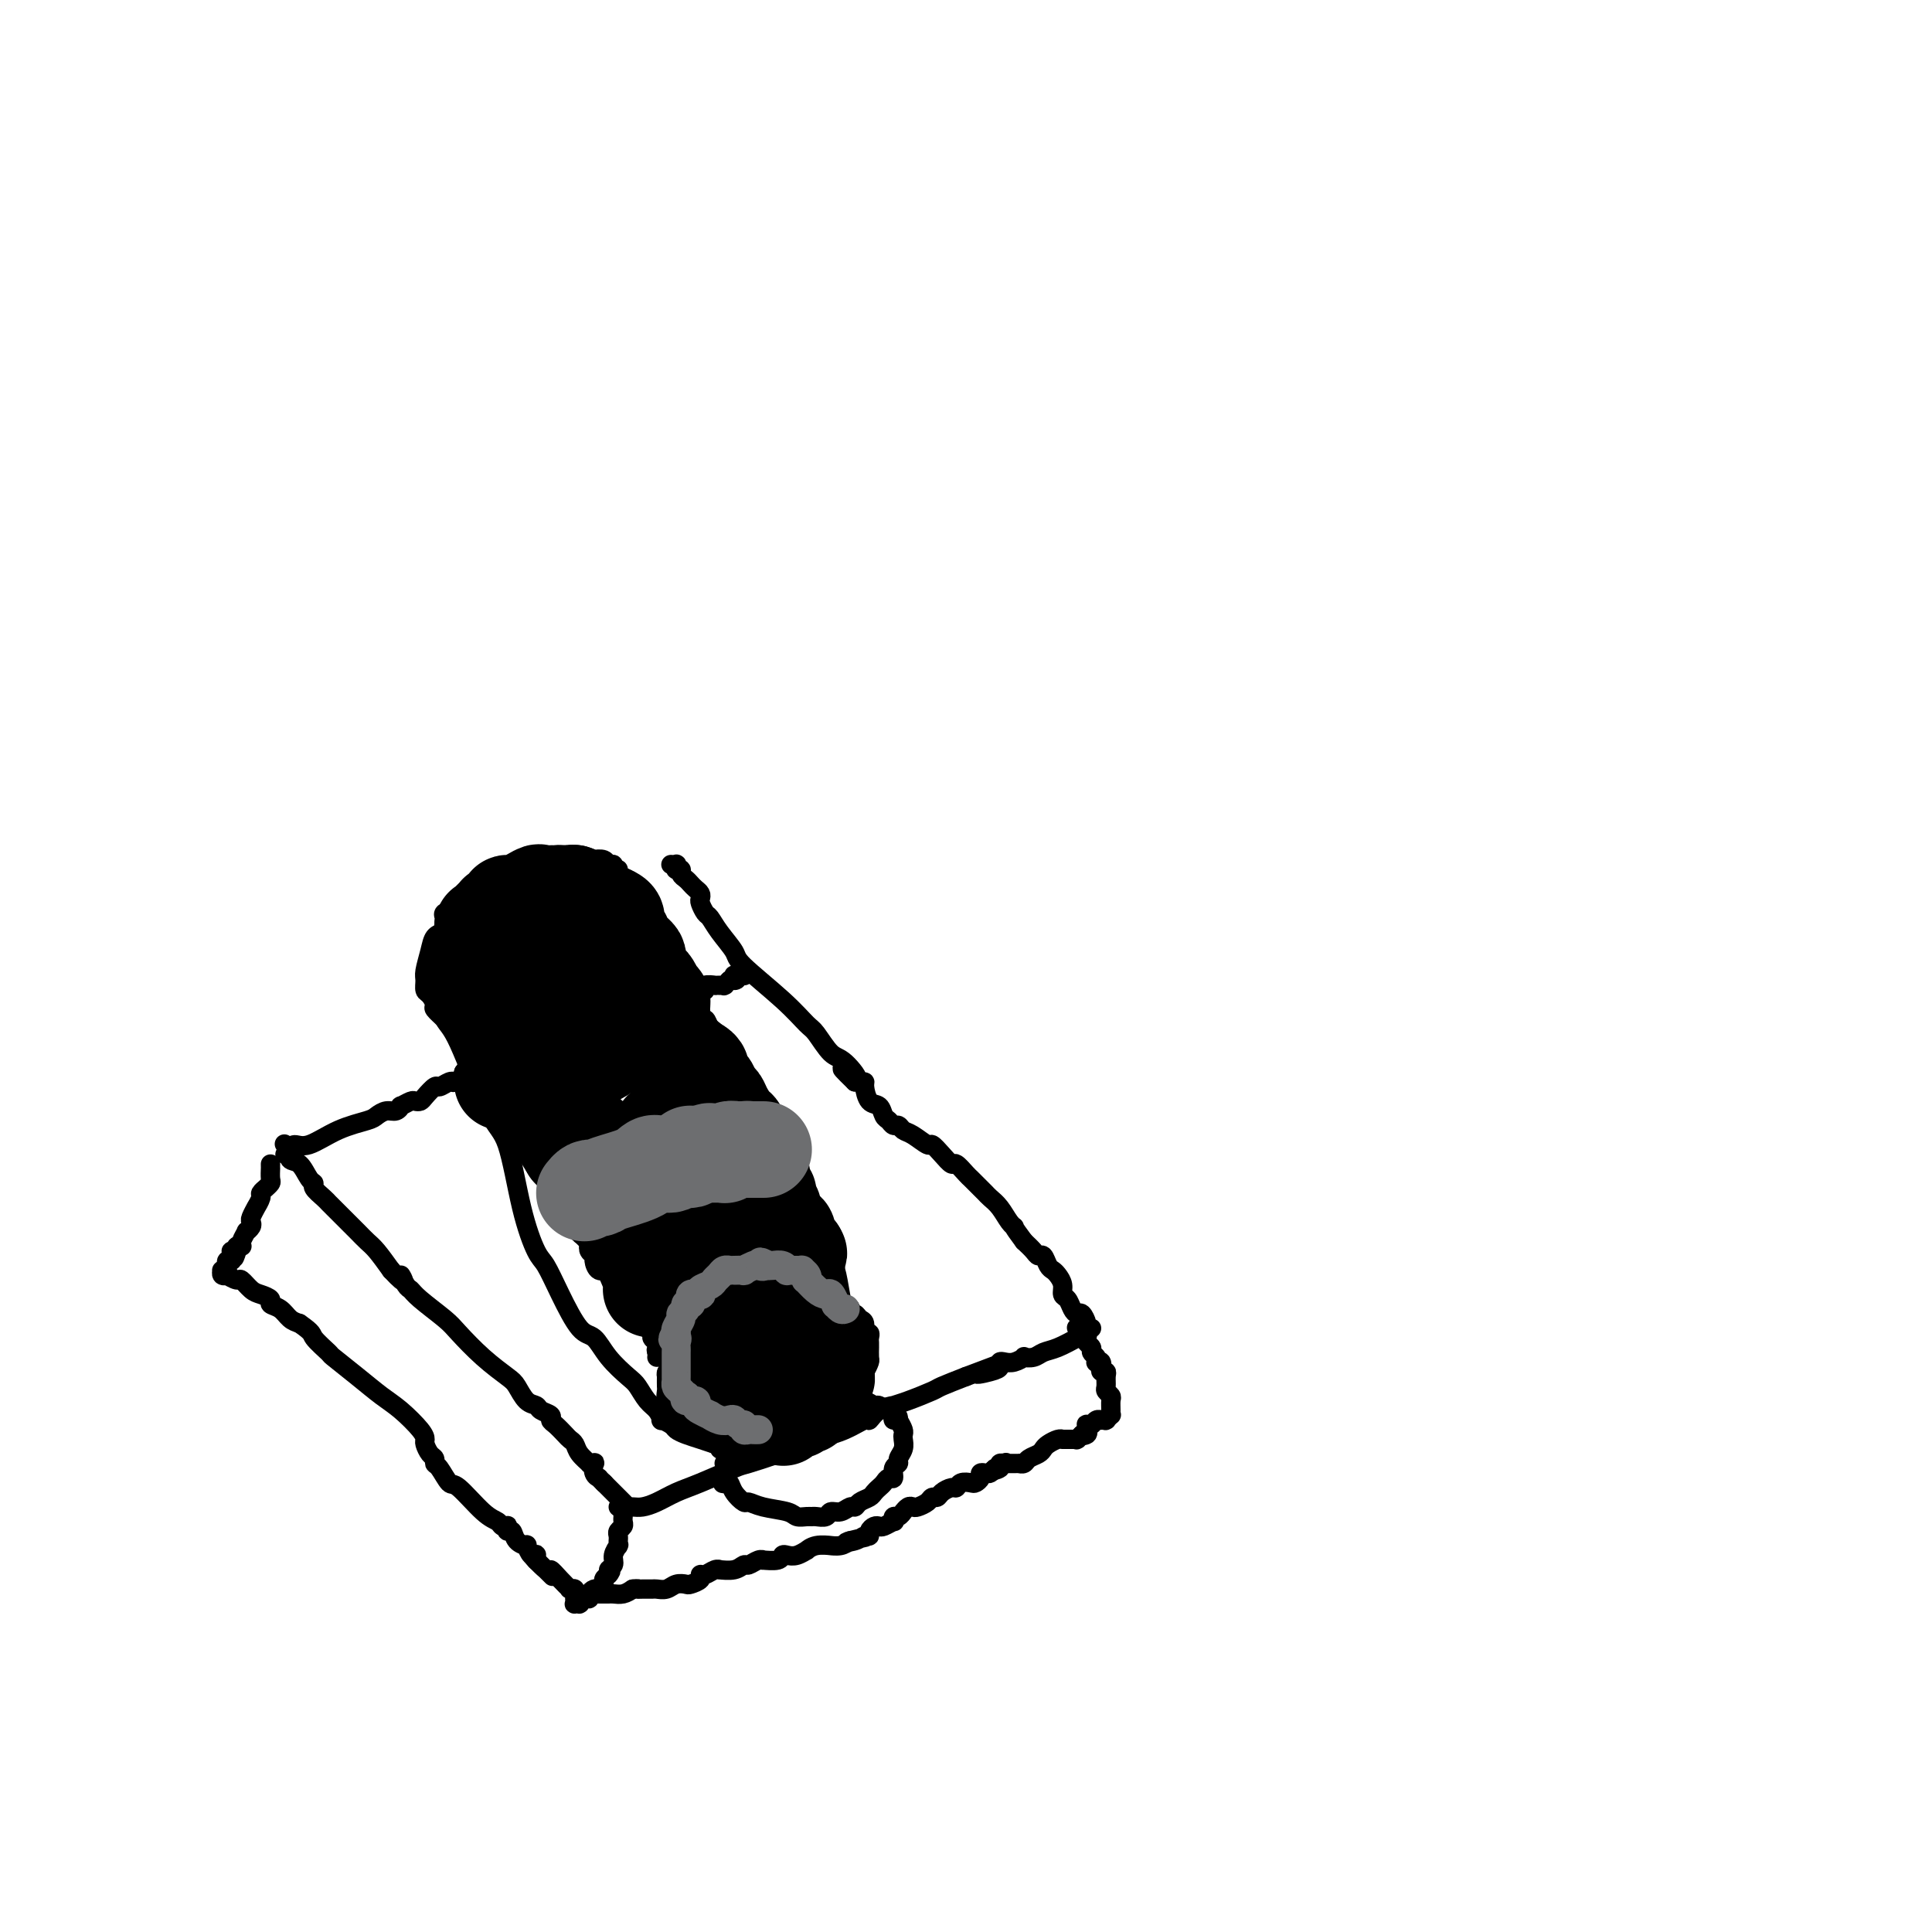<svg viewBox='0 0 400 400' version='1.1' xmlns='http://www.w3.org/2000/svg' xmlns:xlink='http://www.w3.org/1999/xlink'><g fill='none' stroke='#000000' stroke-width='4' stroke-linecap='round' stroke-linejoin='round'><path d='M59,237c-0.110,-0.129 -0.220,-0.258 0,0c0.220,0.258 0.769,0.903 1,1c0.231,0.097 0.143,-0.353 0,0c-0.143,0.353 -0.341,1.508 0,2c0.341,0.492 1.223,0.321 2,1c0.777,0.679 1.451,2.210 2,3c0.549,0.790 0.972,0.841 1,1c0.028,0.159 -0.339,0.428 0,1c0.339,0.572 1.385,1.448 2,2c0.615,0.552 0.797,0.781 1,1c0.203,0.219 0.425,0.429 1,1c0.575,0.571 1.504,1.502 2,2c0.496,0.498 0.558,0.562 1,1c0.442,0.438 1.263,1.252 2,2c0.737,0.748 1.391,1.432 2,2c0.609,0.568 1.174,1.019 2,2c0.826,0.981 1.913,2.490 3,4'/><path d='M81,263c3.808,4.139 2.330,1.486 2,1c-0.330,-0.486 0.490,1.194 1,2c0.510,0.806 0.711,0.739 1,1c0.289,0.261 0.665,0.851 2,2c1.335,1.149 3.628,2.859 5,4c1.372,1.141 1.823,1.714 3,3c1.177,1.286 3.079,3.286 5,5c1.921,1.714 3.861,3.142 5,4c1.139,0.858 1.476,1.147 2,2c0.524,0.853 1.236,2.270 2,3c0.764,0.730 1.580,0.772 2,1c0.420,0.228 0.445,0.642 1,1c0.555,0.358 1.640,0.659 2,1c0.360,0.341 -0.005,0.721 0,1c0.005,0.279 0.381,0.459 1,1c0.619,0.541 1.480,1.445 2,2c0.520,0.555 0.699,0.761 1,1c0.301,0.239 0.725,0.509 1,1c0.275,0.491 0.400,1.202 1,2c0.600,0.798 1.676,1.685 2,2c0.324,0.315 -0.105,0.060 0,0c0.105,-0.060 0.745,0.074 1,0c0.255,-0.074 0.125,-0.356 0,0c-0.125,0.356 -0.244,1.349 0,2c0.244,0.651 0.850,0.959 1,1c0.150,0.041 -0.156,-0.185 0,0c0.156,0.185 0.774,0.782 1,1c0.226,0.218 0.061,0.059 0,0c-0.061,-0.059 -0.016,-0.016 0,0c0.016,0.016 0.005,0.005 0,0c-0.005,-0.005 -0.002,-0.002 0,0'/><path d='M125,307c7.333,7.333 3.667,3.667 0,0'/><path d='M128,312c0.239,0.004 0.479,0.009 1,0c0.521,-0.009 1.325,-0.031 2,0c0.675,0.031 1.221,0.117 2,0c0.779,-0.117 1.790,-0.436 3,-1c1.210,-0.564 2.619,-1.374 4,-2c1.381,-0.626 2.733,-1.070 5,-2c2.267,-0.930 5.448,-2.346 7,-3c1.552,-0.654 1.474,-0.545 3,-1c1.526,-0.455 4.654,-1.475 6,-2c1.346,-0.525 0.909,-0.556 2,-1c1.091,-0.444 3.708,-1.302 6,-2c2.292,-0.698 4.258,-1.234 6,-2c1.742,-0.766 3.260,-1.760 4,-2c0.740,-0.240 0.702,0.273 1,0c0.298,-0.273 0.931,-1.334 2,-2c1.069,-0.666 2.574,-0.937 3,-1c0.426,-0.063 -0.226,0.083 0,0c0.226,-0.083 1.328,-0.393 3,-1c1.672,-0.607 3.912,-1.510 5,-2c1.088,-0.490 1.025,-0.569 2,-1c0.975,-0.431 2.987,-1.216 5,-2'/><path d='M200,285c11.730,-4.415 5.054,-1.954 3,-1c-2.054,0.954 0.513,0.400 2,0c1.487,-0.400 1.895,-0.647 2,-1c0.105,-0.353 -0.093,-0.813 0,-1c0.093,-0.187 0.476,-0.102 1,0c0.524,0.102 1.190,0.220 2,0c0.810,-0.220 1.766,-0.779 2,-1c0.234,-0.221 -0.254,-0.104 0,0c0.254,0.104 1.249,0.196 2,0c0.751,-0.196 1.259,-0.679 2,-1c0.741,-0.321 1.715,-0.478 3,-1c1.285,-0.522 2.880,-1.408 4,-2c1.120,-0.592 1.764,-0.891 2,-1c0.236,-0.109 0.063,-0.029 0,0c-0.063,0.029 -0.017,0.008 0,0c0.017,-0.008 0.005,-0.002 0,0c-0.005,0.002 -0.002,0.001 0,0'/><path d='M226,275c-0.447,0.051 -0.893,0.103 -1,0c-0.107,-0.103 0.126,-0.360 0,-1c-0.126,-0.640 -0.612,-1.662 -1,-2c-0.388,-0.338 -0.677,0.009 -1,0c-0.323,-0.009 -0.678,-0.373 -1,-1c-0.322,-0.627 -0.611,-1.516 -1,-2c-0.389,-0.484 -0.878,-0.562 -1,-1c-0.122,-0.438 0.122,-1.235 0,-2c-0.122,-0.765 -0.610,-1.497 -1,-2c-0.390,-0.503 -0.681,-0.778 -1,-1c-0.319,-0.222 -0.666,-0.391 -1,-1c-0.334,-0.609 -0.657,-1.658 -1,-2c-0.343,-0.342 -0.708,0.023 -1,0c-0.292,-0.023 -0.512,-0.435 -1,-1c-0.488,-0.565 -1.244,-1.282 -2,-2'/><path d='M212,257c-2.583,-3.444 -2.040,-3.055 -2,-3c0.040,0.055 -0.423,-0.223 -1,-1c-0.577,-0.777 -1.268,-2.053 -2,-3c-0.732,-0.947 -1.506,-1.563 -2,-2c-0.494,-0.437 -0.709,-0.693 -1,-1c-0.291,-0.307 -0.659,-0.665 -1,-1c-0.341,-0.335 -0.654,-0.649 -1,-1c-0.346,-0.351 -0.725,-0.741 -1,-1c-0.275,-0.259 -0.445,-0.389 -1,-1c-0.555,-0.611 -1.495,-1.703 -2,-2c-0.505,-0.297 -0.576,0.201 -1,0c-0.424,-0.201 -1.203,-1.100 -2,-2c-0.797,-0.900 -1.614,-1.800 -2,-2c-0.386,-0.200 -0.341,0.301 -1,0c-0.659,-0.301 -2.022,-1.404 -3,-2c-0.978,-0.596 -1.572,-0.683 -2,-1c-0.428,-0.317 -0.691,-0.863 -1,-1c-0.309,-0.137 -0.664,0.134 -1,0c-0.336,-0.134 -0.654,-0.673 -1,-1c-0.346,-0.327 -0.719,-0.441 -1,-1c-0.281,-0.559 -0.471,-1.561 -1,-2c-0.529,-0.439 -1.399,-0.314 -2,-1c-0.601,-0.686 -0.934,-2.184 -1,-3c-0.066,-0.816 0.136,-0.950 0,-1c-0.136,-0.050 -0.610,-0.014 -1,0c-0.390,0.014 -0.695,0.007 -1,0'/><path d='M177,224c-5.330,-5.166 -1.156,-1.581 0,-1c1.156,0.581 -0.707,-1.843 -2,-3c-1.293,-1.157 -2.018,-1.049 -3,-2c-0.982,-0.951 -2.222,-2.963 -3,-4c-0.778,-1.037 -1.094,-1.099 -2,-2c-0.906,-0.901 -2.404,-2.641 -5,-5c-2.596,-2.359 -6.292,-5.338 -8,-7c-1.708,-1.662 -1.428,-2.007 -2,-3c-0.572,-0.993 -1.996,-2.633 -3,-4c-1.004,-1.367 -1.589,-2.460 -2,-3c-0.411,-0.540 -0.649,-0.526 -1,-1c-0.351,-0.474 -0.815,-1.436 -1,-2c-0.185,-0.564 -0.091,-0.728 0,-1c0.091,-0.272 0.178,-0.650 0,-1c-0.178,-0.350 -0.621,-0.672 -1,-1c-0.379,-0.328 -0.694,-0.662 -1,-1c-0.306,-0.338 -0.604,-0.679 -1,-1c-0.396,-0.321 -0.891,-0.622 -1,-1c-0.109,-0.378 0.167,-0.833 0,-1c-0.167,-0.167 -0.777,-0.045 -1,0c-0.223,0.045 -0.060,0.013 0,0c0.060,-0.013 0.016,-0.007 0,0c-0.016,0.007 -0.003,0.016 0,0c0.003,-0.016 -0.003,-0.057 0,0c0.003,0.057 0.015,0.211 0,0c-0.015,-0.211 -0.057,-0.789 0,-1c0.057,-0.211 0.211,-0.057 0,0c-0.211,0.057 -0.789,0.015 -1,0c-0.211,-0.015 -0.057,-0.004 0,0c0.057,0.004 0.016,0.001 0,0c-0.016,-0.001 -0.008,-0.001 0,0'/><path d='M59,239c0.364,-0.289 0.728,-0.578 1,-1c0.272,-0.422 0.453,-0.977 1,-1c0.547,-0.023 1.459,0.487 3,0c1.541,-0.487 3.712,-1.972 6,-3c2.288,-1.028 4.694,-1.600 6,-2c1.306,-0.400 1.511,-0.628 2,-1c0.489,-0.372 1.262,-0.888 2,-1c0.738,-0.112 1.440,0.180 2,0c0.560,-0.180 0.976,-0.832 1,-1c0.024,-0.168 -0.346,0.150 0,0c0.346,-0.150 1.406,-0.766 2,-1c0.594,-0.234 0.722,-0.086 1,0c0.278,0.086 0.708,0.110 1,0c0.292,-0.110 0.447,-0.355 1,-1c0.553,-0.645 1.505,-1.689 2,-2c0.495,-0.311 0.532,0.110 1,0c0.468,-0.110 1.365,-0.751 2,-1c0.635,-0.249 1.007,-0.105 1,0c-0.007,0.105 -0.394,0.173 0,0c0.394,-0.173 1.568,-0.585 2,-1c0.432,-0.415 0.124,-0.833 0,-1c-0.124,-0.167 -0.062,-0.084 0,0'/><path d='M96,222c6.040,-2.792 2.641,-1.273 2,-1c-0.641,0.273 1.477,-0.700 2,-1c0.523,-0.300 -0.550,0.075 0,0c0.550,-0.075 2.722,-0.598 4,-1c1.278,-0.402 1.663,-0.682 2,-1c0.337,-0.318 0.628,-0.672 1,-1c0.372,-0.328 0.825,-0.628 2,-1c1.175,-0.372 3.070,-0.817 4,-1c0.930,-0.183 0.893,-0.106 1,0c0.107,0.106 0.359,0.240 1,0c0.641,-0.240 1.672,-0.853 2,-1c0.328,-0.147 -0.047,0.172 0,0c0.047,-0.172 0.516,-0.834 1,-1c0.484,-0.166 0.984,0.166 2,0c1.016,-0.166 2.548,-0.829 3,-1c0.452,-0.171 -0.175,0.151 0,0c0.175,-0.151 1.151,-0.777 2,-1c0.849,-0.223 1.572,-0.045 2,0c0.428,0.045 0.563,-0.043 1,0c0.437,0.043 1.178,0.218 2,0c0.822,-0.218 1.726,-0.829 2,-1c0.274,-0.171 -0.080,0.097 0,0c0.080,-0.097 0.596,-0.561 1,-1c0.404,-0.439 0.697,-0.853 1,-1c0.303,-0.147 0.616,-0.025 1,0c0.384,0.025 0.839,-0.046 1,0c0.161,0.046 0.029,0.208 0,0c-0.029,-0.208 0.044,-0.788 0,-1c-0.044,-0.212 -0.204,-0.057 0,0c0.204,0.057 0.773,0.016 1,0c0.227,-0.016 0.114,-0.008 0,0'/><path d='M137,207c6.356,-2.316 1.745,-0.607 0,0c-1.745,0.607 -0.625,0.110 0,0c0.625,-0.110 0.756,0.167 1,0c0.244,-0.167 0.600,-0.777 1,-1c0.400,-0.223 0.842,-0.060 1,0c0.158,0.060 0.031,0.016 0,0c-0.031,-0.016 0.034,-0.005 0,0c-0.034,0.005 -0.168,0.002 0,0c0.168,-0.002 0.636,-0.004 1,0c0.364,0.004 0.622,0.015 1,0c0.378,-0.015 0.876,-0.056 1,0c0.124,0.056 -0.127,0.207 0,0c0.127,-0.207 0.630,-0.774 1,-1c0.370,-0.226 0.606,-0.113 1,0c0.394,0.113 0.947,0.226 1,0c0.053,-0.226 -0.392,-0.793 0,-1c0.392,-0.207 1.622,-0.056 2,0c0.378,0.056 -0.095,0.015 0,0c0.095,-0.015 0.757,-0.004 1,0c0.243,0.004 0.065,0.001 0,0c-0.065,-0.001 -0.017,-0.000 0,0c0.017,0.000 0.004,0.000 0,0c-0.004,-0.000 0.003,0.000 0,0c-0.003,-0.000 -0.015,-0.000 0,0c0.015,0.000 0.055,0.001 0,0c-0.055,-0.001 -0.207,-0.004 0,0c0.207,0.004 0.774,0.015 1,0c0.226,-0.015 0.112,-0.056 0,0c-0.112,0.056 -0.223,0.207 0,0c0.223,-0.207 0.778,-0.774 1,-1c0.222,-0.226 0.111,-0.113 0,0'/><path d='M151,203c2.388,-0.558 1.358,0.047 1,0c-0.358,-0.047 -0.044,-0.745 0,-1c0.044,-0.255 -0.180,-0.068 0,0c0.180,0.068 0.766,0.018 1,0c0.234,-0.018 0.115,-0.005 0,0c-0.115,0.005 -0.227,0.001 0,0c0.227,-0.001 0.793,-0.000 1,0c0.207,0.000 0.056,0.000 0,0c-0.056,-0.000 -0.015,-0.000 0,0c0.015,0.000 0.004,0.000 0,0c-0.004,-0.000 -0.002,-0.000 0,0'/><path d='M56,241c-0.002,0.478 -0.005,0.955 0,1c0.005,0.045 0.016,-0.343 0,0c-0.016,0.343 -0.061,1.416 0,2c0.061,0.584 0.228,0.680 0,1c-0.228,0.320 -0.850,0.864 -1,1c-0.150,0.136 0.171,-0.137 0,0c-0.171,0.137 -0.834,0.685 -1,1c-0.166,0.315 0.165,0.399 0,1c-0.165,0.601 -0.828,1.719 -1,2c-0.172,0.281 0.146,-0.274 0,0c-0.146,0.274 -0.756,1.378 -1,2c-0.244,0.622 -0.122,0.762 0,1c0.122,0.238 0.243,0.575 0,1c-0.243,0.425 -0.850,0.937 -1,1c-0.150,0.063 0.157,-0.323 0,0c-0.157,0.323 -0.778,1.353 -1,2c-0.222,0.647 -0.045,0.909 0,1c0.045,0.091 -0.040,0.011 0,0c0.040,-0.011 0.207,0.049 0,0c-0.207,-0.049 -0.786,-0.205 -1,0c-0.214,0.205 -0.061,0.773 0,1c0.061,0.227 0.031,0.114 0,0'/><path d='M49,259c-1.022,2.782 -0.077,0.735 0,0c0.077,-0.735 -0.715,-0.160 -1,0c-0.285,0.160 -0.062,-0.097 0,0c0.062,0.097 -0.036,0.548 0,1c0.036,0.452 0.206,0.906 0,1c-0.206,0.094 -0.787,-0.172 -1,0c-0.213,0.172 -0.057,0.782 0,1c0.057,0.218 0.016,0.044 0,0c-0.016,-0.044 -0.008,0.041 0,0c0.008,-0.041 0.016,-0.207 0,0c-0.016,0.207 -0.057,0.788 0,1c0.057,0.212 0.211,0.057 0,0c-0.211,-0.057 -0.789,-0.015 -1,0c-0.211,0.015 -0.057,0.004 0,0c0.057,-0.004 0.016,-0.002 0,0c-0.016,0.002 -0.005,0.004 0,0c0.005,-0.004 0.006,-0.015 0,0c-0.006,0.015 -0.017,0.055 0,0c0.017,-0.055 0.064,-0.207 0,0c-0.064,0.207 -0.239,0.772 0,1c0.239,0.228 0.893,0.121 1,0c0.107,-0.121 -0.334,-0.254 0,0c0.334,0.254 1.442,0.894 2,1c0.558,0.106 0.565,-0.322 1,0c0.435,0.322 1.300,1.395 2,2c0.700,0.605 1.237,0.743 2,1c0.763,0.257 1.751,0.632 2,1c0.249,0.368 -0.243,0.727 0,1c0.243,0.273 1.219,0.458 2,1c0.781,0.542 1.366,1.441 2,2c0.634,0.559 1.317,0.780 2,1'/><path d='M62,274c2.972,2.047 2.402,2.165 3,3c0.598,0.835 2.364,2.385 3,3c0.636,0.615 0.142,0.293 1,1c0.858,0.707 3.067,2.441 5,4c1.933,1.559 3.589,2.941 5,4c1.411,1.059 2.577,1.793 4,3c1.423,1.207 3.103,2.887 4,4c0.897,1.113 1.010,1.661 1,2c-0.010,0.339 -0.144,0.470 0,1c0.144,0.530 0.567,1.460 1,2c0.433,0.540 0.876,0.690 1,1c0.124,0.310 -0.070,0.780 0,1c0.070,0.220 0.404,0.191 1,1c0.596,0.809 1.455,2.455 2,3c0.545,0.545 0.777,-0.011 2,1c1.223,1.011 3.438,3.590 5,5c1.562,1.410 2.470,1.650 3,2c0.530,0.350 0.681,0.810 1,1c0.319,0.190 0.805,0.110 1,0c0.195,-0.110 0.098,-0.249 0,0c-0.098,0.249 -0.199,0.888 0,1c0.199,0.112 0.697,-0.302 1,0c0.303,0.302 0.411,1.321 1,2c0.589,0.679 1.661,1.018 2,1c0.339,-0.018 -0.053,-0.393 0,0c0.053,0.393 0.550,1.555 1,2c0.450,0.445 0.853,0.172 1,0c0.147,-0.172 0.040,-0.242 0,0c-0.040,0.242 -0.011,0.796 0,1c0.011,0.204 0.003,0.058 0,0c-0.003,-0.058 -0.002,-0.029 0,0'/><path d='M111,323c7.469,7.453 1.641,1.584 0,0c-1.641,-1.584 0.906,1.117 2,2c1.094,0.883 0.737,-0.050 1,0c0.263,0.050 1.146,1.084 2,2c0.854,0.916 1.679,1.713 2,2c0.321,0.287 0.139,0.063 0,0c-0.139,-0.063 -0.233,0.036 0,0c0.233,-0.036 0.795,-0.207 1,0c0.205,0.207 0.055,0.791 0,1c-0.055,0.209 -0.015,0.042 0,0c0.015,-0.042 0.004,0.042 0,0c-0.004,-0.042 -0.001,-0.208 0,0c0.001,0.208 0.001,0.792 0,1c-0.001,0.208 -0.001,0.042 0,0c0.001,-0.042 0.004,0.041 0,0c-0.004,-0.041 -0.015,-0.207 0,0c0.015,0.207 0.057,0.787 0,1c-0.057,0.213 -0.212,0.058 0,0c0.212,-0.058 0.792,-0.020 1,0c0.208,0.020 0.046,0.020 0,0c-0.046,-0.020 0.026,-0.061 0,0c-0.026,0.061 -0.148,0.223 0,0c0.148,-0.223 0.565,-0.830 1,-1c0.435,-0.170 0.886,0.099 1,0c0.114,-0.099 -0.109,-0.565 0,-1c0.109,-0.435 0.550,-0.837 1,-1c0.450,-0.163 0.908,-0.085 1,0c0.092,0.085 -0.181,0.177 0,0c0.181,-0.177 0.818,-0.625 1,-1c0.182,-0.375 -0.091,-0.679 0,-1c0.091,-0.321 0.545,-0.661 1,-1'/><path d='M126,326c1.018,-1.118 0.062,-0.912 0,-1c-0.062,-0.088 0.768,-0.468 1,-1c0.232,-0.532 -0.134,-1.215 0,-2c0.134,-0.785 0.768,-1.674 1,-2c0.232,-0.326 0.062,-0.091 0,0c-0.062,0.091 -0.017,0.038 0,0c0.017,-0.038 0.004,-0.062 0,0c-0.004,0.062 -0.001,0.210 0,0c0.001,-0.210 -0.001,-0.777 0,-1c0.001,-0.223 0.004,-0.101 0,0c-0.004,0.101 -0.015,0.182 0,0c0.015,-0.182 0.057,-0.627 0,-1c-0.057,-0.373 -0.211,-0.674 0,-1c0.211,-0.326 0.789,-0.676 1,-1c0.211,-0.324 0.057,-0.622 0,-1c-0.057,-0.378 -0.015,-0.837 0,-1c0.015,-0.163 0.004,-0.030 0,0c-0.004,0.030 -0.001,-0.044 0,0c0.001,0.044 0.000,0.204 0,0c-0.000,-0.204 -0.000,-0.773 0,-1c0.000,-0.227 0.000,-0.114 0,0'/><path d='M123,330c-0.201,0.000 -0.402,0.001 0,0c0.402,-0.001 1.406,-0.003 2,0c0.594,0.003 0.778,0.011 1,0c0.222,-0.011 0.483,-0.041 1,0c0.517,0.041 1.291,0.155 2,0c0.709,-0.155 1.355,-0.577 2,-1'/><path d='M131,329c1.433,-0.154 1.017,-0.040 1,0c-0.017,0.040 0.365,0.007 1,0c0.635,-0.007 1.522,0.012 2,0c0.478,-0.012 0.546,-0.055 1,0c0.454,0.055 1.292,0.208 2,0c0.708,-0.208 1.285,-0.778 2,-1c0.715,-0.222 1.567,-0.097 2,0c0.433,0.097 0.448,0.166 1,0c0.552,-0.166 1.641,-0.566 2,-1c0.359,-0.434 -0.011,-0.901 0,-1c0.011,-0.099 0.405,0.171 1,0c0.595,-0.171 1.392,-0.782 2,-1c0.608,-0.218 1.027,-0.043 1,0c-0.027,0.043 -0.498,-0.045 0,0c0.498,0.045 1.966,0.222 3,0c1.034,-0.222 1.633,-0.844 2,-1c0.367,-0.156 0.501,0.155 1,0c0.499,-0.155 1.363,-0.777 2,-1c0.637,-0.223 1.049,-0.046 1,0c-0.049,0.046 -0.558,-0.039 0,0c0.558,0.039 2.182,0.203 3,0c0.818,-0.203 0.831,-0.771 1,-1c0.169,-0.229 0.495,-0.118 1,0c0.505,0.118 1.191,0.242 2,0c0.809,-0.242 1.742,-0.850 2,-1c0.258,-0.150 -0.160,0.157 0,0c0.160,-0.157 0.896,-0.777 2,-1c1.104,-0.223 2.574,-0.050 3,0c0.426,0.050 -0.193,-0.025 0,0c0.193,0.025 1.198,0.150 2,0c0.802,-0.150 1.401,-0.575 2,-1'/><path d='M176,319c6.929,-1.564 1.751,-0.474 0,0c-1.751,0.474 -0.074,0.334 1,0c1.074,-0.334 1.545,-0.860 2,-1c0.455,-0.140 0.894,0.107 1,0c0.106,-0.107 -0.122,-0.569 0,-1c0.122,-0.431 0.593,-0.832 1,-1c0.407,-0.168 0.749,-0.102 1,0c0.251,0.102 0.410,0.239 1,0c0.590,-0.239 1.612,-0.853 2,-1c0.388,-0.147 0.142,0.172 0,0c-0.142,-0.172 -0.179,-0.834 0,-1c0.179,-0.166 0.573,0.166 1,0c0.427,-0.166 0.887,-0.828 1,-1c0.113,-0.172 -0.121,0.147 0,0c0.121,-0.147 0.596,-0.761 1,-1c0.404,-0.239 0.739,-0.102 1,0c0.261,0.102 0.450,0.168 1,0c0.550,-0.168 1.460,-0.571 2,-1c0.540,-0.429 0.708,-0.885 1,-1c0.292,-0.115 0.707,0.109 1,0c0.293,-0.109 0.464,-0.551 1,-1c0.536,-0.449 1.439,-0.904 2,-1c0.561,-0.096 0.781,0.168 1,0c0.219,-0.168 0.436,-0.767 1,-1c0.564,-0.233 1.475,-0.101 2,0c0.525,0.101 0.666,0.171 1,0c0.334,-0.171 0.863,-0.585 1,-1c0.137,-0.415 -0.118,-0.833 0,-1c0.118,-0.167 0.609,-0.083 1,0c0.391,0.083 0.683,0.167 1,0c0.317,-0.167 0.658,-0.583 1,-1'/><path d='M206,304c4.576,-2.337 1.015,-0.679 0,0c-1.015,0.679 0.516,0.378 1,0c0.484,-0.378 -0.078,-0.833 0,-1c0.078,-0.167 0.795,-0.045 1,0c0.205,0.045 -0.104,0.012 0,0c0.104,-0.012 0.619,-0.002 1,0c0.381,0.002 0.626,-0.002 1,0c0.374,0.002 0.877,0.012 1,0c0.123,-0.012 -0.136,-0.045 0,0c0.136,0.045 0.665,0.167 1,0c0.335,-0.167 0.474,-0.623 1,-1c0.526,-0.377 1.437,-0.675 2,-1c0.563,-0.325 0.778,-0.675 1,-1c0.222,-0.325 0.451,-0.623 1,-1c0.549,-0.377 1.419,-0.833 2,-1c0.581,-0.167 0.874,-0.045 1,0c0.126,0.045 0.085,0.012 0,0c-0.085,-0.012 -0.215,-0.003 0,0c0.215,0.003 0.776,0.001 1,0c0.224,-0.001 0.112,-0.000 0,0c-0.112,0.000 -0.222,0.000 0,0c0.222,-0.000 0.778,-0.000 1,0c0.222,0.000 0.112,0.000 0,0c-0.112,-0.000 -0.226,-0.000 0,0c0.226,0.000 0.792,0.001 1,0c0.208,-0.001 0.060,-0.004 0,0c-0.060,0.004 -0.030,0.015 0,0c0.030,-0.015 0.060,-0.056 0,0c-0.060,0.056 -0.208,0.207 0,0c0.208,-0.207 0.774,-0.774 1,-1c0.226,-0.226 0.113,-0.113 0,0'/><path d='M224,297c2.724,-1.099 0.534,-0.346 0,0c-0.534,0.346 0.589,0.285 1,0c0.411,-0.285 0.109,-0.795 0,-1c-0.109,-0.205 -0.026,-0.107 0,0c0.026,0.107 -0.004,0.221 0,0c0.004,-0.221 0.044,-0.777 0,-1c-0.044,-0.223 -0.170,-0.112 0,0c0.170,0.112 0.638,0.226 1,0c0.362,-0.226 0.619,-0.793 1,-1c0.381,-0.207 0.887,-0.056 1,0c0.113,0.056 -0.166,0.015 0,0c0.166,-0.015 0.776,-0.004 1,0c0.224,0.004 0.060,0.001 0,0c-0.060,-0.001 -0.016,-0.000 0,0c0.016,0.000 0.005,-0.000 0,0c-0.005,0.000 -0.002,0.001 0,0c0.002,-0.001 0.004,-0.004 0,0c-0.004,0.004 -0.015,0.016 0,0c0.015,-0.016 0.057,-0.059 0,0c-0.057,0.059 -0.212,0.219 0,0c0.212,-0.219 0.790,-0.818 1,-1c0.210,-0.182 0.053,0.053 0,0c-0.053,-0.053 0.000,-0.394 0,-1c-0.000,-0.606 -0.053,-1.475 0,-2c0.053,-0.525 0.211,-0.705 0,-1c-0.211,-0.295 -0.792,-0.705 -1,-1c-0.208,-0.295 -0.042,-0.474 0,-1c0.042,-0.526 -0.040,-1.399 0,-2c0.040,-0.601 0.203,-0.931 0,-1c-0.203,-0.069 -0.772,0.123 -1,0c-0.228,-0.123 -0.114,-0.562 0,-1'/><path d='M228,283c-0.171,-1.642 -0.097,-0.247 0,0c0.097,0.247 0.218,-0.655 0,-1c-0.218,-0.345 -0.775,-0.134 -1,0c-0.225,0.134 -0.116,0.191 0,0c0.116,-0.191 0.241,-0.628 0,-1c-0.241,-0.372 -0.848,-0.678 -1,-1c-0.152,-0.322 0.152,-0.661 0,-1c-0.152,-0.339 -0.759,-0.679 -1,-1c-0.241,-0.321 -0.118,-0.622 0,-1c0.118,-0.378 0.229,-0.832 0,-1c-0.229,-0.168 -0.797,-0.049 -1,0c-0.203,0.049 -0.041,0.027 0,0c0.041,-0.027 -0.041,-0.059 0,0c0.041,0.059 0.203,0.208 0,0c-0.203,-0.208 -0.772,-0.774 -1,-1c-0.228,-0.226 -0.114,-0.113 0,0'/><path d='M132,244c-0.335,0.032 -0.670,0.065 -1,0c-0.330,-0.065 -0.655,-0.227 -1,0c-0.345,0.227 -0.708,0.845 -1,1c-0.292,0.155 -0.512,-0.151 -1,0c-0.488,0.151 -1.245,0.758 -2,1c-0.755,0.242 -1.509,0.118 -2,0c-0.491,-0.118 -0.719,-0.229 -1,0c-0.281,0.229 -0.615,0.797 -1,1c-0.385,0.203 -0.821,0.041 -1,0c-0.179,-0.041 -0.100,0.040 0,0c0.100,-0.040 0.222,-0.201 0,0c-0.222,0.201 -0.788,0.763 -1,1c-0.212,0.237 -0.072,0.150 0,0c0.072,-0.150 0.074,-0.363 0,0c-0.074,0.363 -0.226,1.304 0,2c0.226,0.696 0.830,1.149 1,2c0.170,0.851 -0.094,2.100 0,3c0.094,0.900 0.547,1.450 1,2'/><path d='M122,257c0.326,1.572 0.142,1.004 0,1c-0.142,-0.004 -0.242,0.558 0,1c0.242,0.442 0.825,0.763 1,1c0.175,0.237 -0.059,0.388 0,1c0.059,0.612 0.412,1.685 1,2c0.588,0.315 1.410,-0.127 2,0c0.590,0.127 0.948,0.822 1,1c0.052,0.178 -0.203,-0.163 0,0c0.203,0.163 0.865,0.828 1,1c0.135,0.172 -0.255,-0.150 0,0c0.255,0.150 1.156,0.772 2,1c0.844,0.228 1.631,0.061 2,0c0.369,-0.061 0.319,-0.015 1,0c0.681,0.015 2.094,0.000 3,0c0.906,-0.000 1.304,0.014 2,0c0.696,-0.014 1.688,-0.057 2,0c0.312,0.057 -0.057,0.212 0,0c0.057,-0.212 0.540,-0.793 1,-1c0.460,-0.207 0.898,-0.040 1,0c0.102,0.040 -0.130,-0.046 0,0c0.130,0.046 0.622,0.222 1,0c0.378,-0.222 0.641,-0.844 1,-1c0.359,-0.156 0.814,0.154 1,0c0.186,-0.154 0.103,-0.773 0,-1c-0.103,-0.227 -0.225,-0.061 0,0c0.225,0.061 0.796,0.017 1,0c0.204,-0.017 0.041,-0.007 0,0c-0.041,0.007 0.041,0.012 0,0c-0.041,-0.012 -0.203,-0.042 0,0c0.203,0.042 0.772,0.155 1,0c0.228,-0.155 0.114,-0.577 0,-1'/><path d='M147,262c2.796,-0.528 1.285,0.152 1,0c-0.285,-0.152 0.656,-1.136 1,-2c0.344,-0.864 0.092,-1.609 0,-2c-0.092,-0.391 -0.025,-0.429 0,-1c0.025,-0.571 0.006,-1.677 0,-2c-0.006,-0.323 -0.001,0.135 0,0c0.001,-0.135 -0.002,-0.863 0,-1c0.002,-0.137 0.010,0.318 0,0c-0.010,-0.318 -0.039,-1.409 0,-2c0.039,-0.591 0.146,-0.683 0,-1c-0.146,-0.317 -0.545,-0.858 -1,-1c-0.455,-0.142 -0.966,0.116 -1,0c-0.034,-0.116 0.409,-0.605 0,-1c-0.409,-0.395 -1.670,-0.694 -2,-1c-0.330,-0.306 0.273,-0.617 0,-1c-0.273,-0.383 -1.421,-0.839 -2,-1c-0.579,-0.161 -0.590,-0.029 -1,0c-0.410,0.029 -1.220,-0.045 -2,0c-0.780,0.045 -1.529,0.208 -2,0c-0.471,-0.208 -0.665,-0.788 -1,-1c-0.335,-0.212 -0.810,-0.057 -1,0c-0.190,0.057 -0.093,0.014 0,0c0.093,-0.014 0.183,-0.000 0,0c-0.183,0.000 -0.641,-0.014 -1,0c-0.359,0.014 -0.621,0.056 -1,0c-0.379,-0.056 -0.875,-0.211 -1,0c-0.125,0.211 0.120,0.788 0,1c-0.120,0.212 -0.606,0.061 -1,0c-0.394,-0.061 -0.697,-0.030 -1,0'/><path d='M131,246c-1.879,0.029 -1.078,0.102 -1,0c0.078,-0.102 -0.568,-0.378 -1,0c-0.432,0.378 -0.651,1.411 -1,2c-0.349,0.589 -0.829,0.734 -1,1c-0.171,0.266 -0.032,0.652 0,1c0.032,0.348 -0.044,0.656 0,1c0.044,0.344 0.207,0.722 0,1c-0.207,0.278 -0.783,0.455 -1,1c-0.217,0.545 -0.073,1.457 0,2c0.073,0.543 0.075,0.718 0,1c-0.075,0.282 -0.229,0.671 0,1c0.229,0.329 0.840,0.599 1,1c0.160,0.401 -0.129,0.934 0,1c0.129,0.066 0.678,-0.336 1,0c0.322,0.336 0.418,1.411 1,2c0.582,0.589 1.652,0.694 2,1c0.348,0.306 -0.024,0.814 0,1c0.024,0.186 0.445,0.050 1,0c0.555,-0.050 1.244,-0.013 2,0c0.756,0.013 1.579,0.004 2,0c0.421,-0.004 0.438,-0.001 1,0c0.562,0.001 1.667,0.000 2,0c0.333,-0.000 -0.107,-0.000 0,0c0.107,0.000 0.761,0.000 1,0c0.239,-0.000 0.064,-0.000 0,0c-0.064,0.000 -0.017,0.000 0,0c0.017,-0.000 0.005,-0.000 0,0c-0.005,0.000 -0.002,0.000 0,0'/><path d='M108,234c-0.118,0.719 -0.237,1.438 0,2c0.237,0.562 0.828,0.967 1,1c0.172,0.033 -0.076,-0.304 0,0c0.076,0.304 0.476,1.250 1,2c0.524,0.750 1.172,1.303 2,2c0.828,0.697 1.836,1.538 2,2c0.164,0.462 -0.517,0.545 0,1c0.517,0.455 2.233,1.281 3,2c0.767,0.719 0.587,1.329 1,2c0.413,0.671 1.420,1.402 2,2c0.580,0.598 0.733,1.061 1,2c0.267,0.939 0.649,2.353 1,3c0.351,0.647 0.672,0.527 1,1c0.328,0.473 0.661,1.540 1,2c0.339,0.460 0.682,0.312 1,1c0.318,0.688 0.610,2.212 1,3c0.390,0.788 0.877,0.841 1,1c0.123,0.159 -0.117,0.423 0,1c0.117,0.577 0.592,1.467 1,2c0.408,0.533 0.748,0.710 1,1c0.252,0.290 0.414,0.693 1,1c0.586,0.307 1.596,0.516 2,1c0.404,0.484 0.202,1.242 0,2'/><path d='M132,271c3.874,5.842 1.559,1.947 1,1c-0.559,-0.947 0.639,1.056 1,2c0.361,0.944 -0.113,0.830 0,1c0.113,0.170 0.814,0.623 1,1c0.186,0.377 -0.143,0.679 0,1c0.143,0.321 0.756,0.660 1,1c0.244,0.340 0.118,0.679 0,1c-0.118,0.321 -0.228,0.622 0,1c0.228,0.378 0.793,0.833 1,1c0.207,0.167 0.055,0.045 0,0c-0.055,-0.045 -0.015,-0.012 0,0c0.015,0.012 0.003,0.003 0,0c-0.003,-0.003 0.002,-0.001 0,0c-0.002,0.001 -0.012,0.000 0,0c0.012,-0.000 0.045,0.001 0,0c-0.045,-0.001 -0.169,-0.002 0,0c0.169,0.002 0.631,0.008 1,0c0.369,-0.008 0.646,-0.029 1,0c0.354,0.029 0.785,0.110 1,0c0.215,-0.110 0.216,-0.410 1,-1c0.784,-0.590 2.353,-1.468 3,-2c0.647,-0.532 0.372,-0.716 1,-1c0.628,-0.284 2.158,-0.669 3,-1c0.842,-0.331 0.995,-0.610 1,-1c0.005,-0.390 -0.140,-0.893 0,-1c0.140,-0.107 0.563,0.182 1,0c0.437,-0.182 0.888,-0.833 1,-1c0.112,-0.167 -0.114,0.151 0,0c0.114,-0.151 0.569,-0.771 1,-1c0.431,-0.229 0.837,-0.065 1,0c0.163,0.065 0.081,0.033 0,0'/><path d='M153,272c2.392,-1.393 1.372,-0.377 1,0c-0.372,0.377 -0.096,0.115 0,0c0.096,-0.115 0.012,-0.084 0,0c-0.012,0.084 0.048,0.220 0,0c-0.048,-0.220 -0.205,-0.795 0,-1c0.205,-0.205 0.773,-0.041 1,0c0.227,0.041 0.114,-0.042 0,0c-0.114,0.042 -0.228,0.207 0,0c0.228,-0.207 0.797,-0.788 1,-1c0.203,-0.212 0.040,-0.057 0,0c-0.040,0.057 0.042,0.015 0,0c-0.042,-0.015 -0.208,-0.003 0,0c0.208,0.003 0.792,-0.002 1,0c0.208,0.002 0.042,0.010 0,0c-0.042,-0.010 0.041,-0.039 0,0c-0.041,0.039 -0.206,0.145 0,0c0.206,-0.145 0.783,-0.540 1,-1c0.217,-0.460 0.074,-0.983 0,-1c-0.074,-0.017 -0.078,0.473 0,0c0.078,-0.473 0.238,-1.910 0,-3c-0.238,-1.090 -0.875,-1.834 -1,-2c-0.125,-0.166 0.261,0.247 0,0c-0.261,-0.247 -1.168,-1.155 -2,-2c-0.832,-0.845 -1.590,-1.628 -2,-2c-0.410,-0.372 -0.473,-0.333 -1,-1c-0.527,-0.667 -1.520,-2.041 -2,-3c-0.480,-0.959 -0.449,-1.503 -1,-2c-0.551,-0.497 -1.684,-0.948 -3,-2c-1.316,-1.052 -2.816,-2.706 -4,-4c-1.184,-1.294 -2.053,-2.227 -3,-3c-0.947,-0.773 -1.974,-1.387 -3,-2'/><path d='M136,242c-3.294,-3.754 -0.529,-1.640 0,-1c0.529,0.640 -1.177,-0.196 -2,-1c-0.823,-0.804 -0.763,-1.578 -1,-2c-0.237,-0.422 -0.771,-0.494 -1,-1c-0.229,-0.506 -0.151,-1.446 0,-2c0.151,-0.554 0.376,-0.722 0,-1c-0.376,-0.278 -1.354,-0.666 -2,-1c-0.646,-0.334 -0.962,-0.615 -1,-1c-0.038,-0.385 0.200,-0.874 0,-1c-0.200,-0.126 -0.838,0.110 -1,0c-0.162,-0.110 0.153,-0.565 0,-1c-0.153,-0.435 -0.773,-0.849 -1,-1c-0.227,-0.151 -0.061,-0.041 0,0c0.061,0.041 0.017,0.011 0,0c-0.017,-0.011 -0.008,-0.003 0,0c0.008,0.003 0.016,0.001 0,0c-0.016,-0.001 -0.056,-0.000 0,0c0.056,0.000 0.208,0.000 0,0c-0.208,-0.000 -0.777,-0.001 -1,0c-0.223,0.001 -0.101,0.004 0,0c0.101,-0.004 0.183,-0.016 0,0c-0.183,0.016 -0.629,0.061 -1,0c-0.371,-0.061 -0.667,-0.228 -1,0c-0.333,0.228 -0.704,0.850 -1,1c-0.296,0.150 -0.517,-0.171 -1,0c-0.483,0.171 -1.229,0.834 -2,1c-0.771,0.166 -1.569,-0.165 -2,0c-0.431,0.165 -0.497,0.828 -1,1c-0.503,0.172 -1.443,-0.146 -2,0c-0.557,0.146 -0.731,0.756 -1,1c-0.269,0.244 -0.635,0.122 -1,0'/><path d='M113,233c-2.107,0.619 -0.375,0.167 0,0c0.375,-0.167 -0.607,-0.048 -1,0c-0.393,0.048 -0.196,0.024 0,0'/><path d='M136,281c0.408,-0.239 0.816,-0.477 1,-1c0.184,-0.523 0.143,-1.330 0,-2c-0.143,-0.670 -0.388,-1.202 0,-2c0.388,-0.798 1.409,-1.862 2,-3c0.591,-1.138 0.751,-2.350 1,-3c0.249,-0.650 0.588,-0.737 1,-1c0.412,-0.263 0.898,-0.702 1,-1c0.102,-0.298 -0.180,-0.455 0,-1c0.180,-0.545 0.822,-1.479 1,-2c0.178,-0.521 -0.107,-0.628 0,-1c0.107,-0.372 0.607,-1.009 1,-3c0.393,-1.991 0.680,-5.336 1,-8c0.320,-2.664 0.674,-4.647 1,-7c0.326,-2.353 0.623,-5.075 1,-7c0.377,-1.925 0.833,-3.052 1,-4c0.167,-0.948 0.045,-1.718 0,-2c-0.045,-0.282 -0.012,-0.076 0,0c0.012,0.076 0.003,0.022 0,0c-0.003,-0.022 -0.002,-0.011 0,0'/><path d='M107,235c0.032,-0.030 0.065,-0.061 0,0c-0.065,0.061 -0.227,0.213 0,0c0.227,-0.213 0.845,-0.793 1,-1c0.155,-0.207 -0.152,-0.042 0,0c0.152,0.042 0.762,-0.041 1,0c0.238,0.041 0.104,0.205 0,0c-0.104,-0.205 -0.177,-0.779 0,-1c0.177,-0.221 0.605,-0.088 1,0c0.395,0.088 0.757,0.132 1,0c0.243,-0.132 0.365,-0.441 1,-1c0.635,-0.559 1.781,-1.368 2,-2c0.219,-0.632 -0.488,-1.086 0,-2c0.488,-0.914 2.173,-2.286 3,-3c0.827,-0.714 0.796,-0.769 1,-1c0.204,-0.231 0.643,-0.636 1,-1c0.357,-0.364 0.632,-0.685 1,-1c0.368,-0.315 0.830,-0.623 1,-1c0.170,-0.377 0.049,-0.822 0,-1c-0.049,-0.178 -0.024,-0.089 0,0'/><path d='M121,220c2.333,-2.559 1.165,-1.456 1,-1c-0.165,0.456 0.674,0.266 1,0c0.326,-0.266 0.140,-0.606 0,-1c-0.140,-0.394 -0.234,-0.841 0,-1c0.234,-0.159 0.795,-0.028 1,0c0.205,0.028 0.054,-0.045 0,0c-0.054,0.045 -0.011,0.209 0,0c0.011,-0.209 -0.011,-0.792 0,-1c0.011,-0.208 0.056,-0.042 0,0c-0.056,0.042 -0.211,-0.041 0,0c0.211,0.041 0.789,0.207 1,0c0.211,-0.207 0.057,-0.788 0,-1c-0.057,-0.212 -0.015,-0.057 0,0c0.015,0.057 0.004,0.016 0,0c-0.004,-0.016 -0.002,-0.008 0,0'/><path d='M125,212c0.452,0.335 0.905,0.671 1,1c0.095,0.329 -0.167,0.652 0,1c0.167,0.348 0.764,0.723 1,1c0.236,0.277 0.109,0.458 0,1c-0.109,0.542 -0.202,1.445 0,2c0.202,0.555 0.699,0.762 1,1c0.301,0.238 0.405,0.507 1,1c0.595,0.493 1.680,1.211 2,2c0.320,0.789 -0.127,1.650 0,2c0.127,0.350 0.826,0.188 1,0c0.174,-0.188 -0.179,-0.401 0,0c0.179,0.401 0.889,1.418 1,2c0.111,0.582 -0.377,0.730 0,1c0.377,0.270 1.618,0.664 2,1c0.382,0.336 -0.096,0.615 0,1c0.096,0.385 0.764,0.878 1,1c0.236,0.122 0.038,-0.126 0,0c-0.038,0.126 0.084,0.625 0,1c-0.084,0.375 -0.373,0.626 0,1c0.373,0.374 1.408,0.870 2,1c0.592,0.130 0.741,-0.106 1,0c0.259,0.106 0.630,0.553 1,1'/><path d='M140,234c2.273,3.585 0.455,1.548 0,1c-0.455,-0.548 0.453,0.393 1,1c0.547,0.607 0.734,0.881 1,1c0.266,0.119 0.611,0.085 1,0c0.389,-0.085 0.822,-0.220 1,0c0.178,0.220 0.100,0.795 0,1c-0.100,0.205 -0.223,0.041 0,0c0.223,-0.041 0.792,0.042 1,0c0.208,-0.042 0.056,-0.208 0,0c-0.056,0.208 -0.016,0.792 0,1c0.016,0.208 0.008,0.042 0,0c-0.008,-0.042 -0.016,0.042 0,0c0.016,-0.042 0.057,-0.208 0,0c-0.057,0.208 -0.211,0.792 0,1c0.211,0.208 0.789,0.042 1,0c0.211,-0.042 0.057,0.040 0,0c-0.057,-0.040 -0.015,-0.203 0,0c0.015,0.203 0.004,0.772 0,1c-0.004,0.228 -0.002,0.114 0,0'/><path d='M159,263c-0.030,0.018 -0.061,0.037 0,0c0.061,-0.037 0.212,-0.128 0,-1c-0.212,-0.872 -0.789,-2.524 -1,-3c-0.211,-0.476 -0.056,0.223 0,0c0.056,-0.223 0.015,-1.370 0,-2c-0.015,-0.630 -0.003,-0.745 0,-1c0.003,-0.255 -0.003,-0.651 0,-1c0.003,-0.349 0.015,-0.653 0,-1c-0.015,-0.347 -0.057,-0.738 0,-1c0.057,-0.262 0.211,-0.396 0,-1c-0.211,-0.604 -0.789,-1.679 -1,-2c-0.211,-0.321 -0.057,0.110 0,0c0.057,-0.110 0.015,-0.761 0,-1c-0.015,-0.239 -0.004,-0.064 0,0c0.004,0.064 0.001,0.018 0,0c-0.001,-0.018 -0.001,-0.009 0,0'/><path d='M157,249c-0.309,-2.392 -0.083,-1.372 0,-1c0.083,0.372 0.022,0.096 0,0c-0.022,-0.096 -0.006,-0.012 0,0c0.006,0.012 0.002,-0.050 0,0c-0.002,0.050 -0.000,0.210 0,0c0.000,-0.210 0.000,-0.792 0,-1c-0.000,-0.208 -0.000,-0.042 0,0c0.000,0.042 0.000,-0.041 0,0c-0.000,0.041 -0.000,0.207 0,0c0.000,-0.207 0.000,-0.787 0,-1c-0.000,-0.213 -0.000,-0.060 0,0c0.000,0.060 0.000,0.027 0,0c-0.000,-0.027 -0.000,-0.049 0,0c0.000,0.049 0.000,0.168 0,0c-0.000,-0.168 -0.000,-0.623 0,-1c0.000,-0.377 0.000,-0.674 0,-1c-0.000,-0.326 -0.000,-0.679 0,-1c0.000,-0.321 0.000,-0.611 0,-1c-0.000,-0.389 -0.000,-0.878 0,-1c0.000,-0.122 0.000,0.121 0,0c-0.000,-0.121 -0.000,-0.607 0,-1c0.000,-0.393 0.000,-0.694 0,-1c-0.000,-0.306 -0.000,-0.618 0,-1c0.000,-0.382 0.000,-0.833 0,-1c0.000,-0.167 0.000,-0.048 0,0c0.000,0.048 0.000,0.027 0,0c0.000,-0.027 0.000,-0.060 0,0c0.000,0.060 0.000,0.212 0,0c0.000,-0.212 0.000,-0.788 0,-1c0.000,-0.212 0.000,-0.061 0,0c0.000,0.061 0.000,0.030 0,0'/><path d='M157,236c-0.016,-1.950 -0.057,-0.325 0,0c0.057,0.325 0.213,-0.649 0,-1c-0.213,-0.351 -0.793,-0.079 -1,0c-0.207,0.079 -0.041,-0.035 0,0c0.041,0.035 -0.045,0.220 0,0c0.045,-0.220 0.219,-0.843 0,-1c-0.219,-0.157 -0.832,0.154 -1,0c-0.168,-0.154 0.110,-0.773 0,-1c-0.110,-0.227 -0.606,-0.061 -1,0c-0.394,0.061 -0.684,0.016 -1,0c-0.316,-0.016 -0.658,-0.004 -1,0c-0.342,0.004 -0.684,0.001 -1,0c-0.316,-0.001 -0.607,-0.000 -1,0c-0.393,0.000 -0.889,0.000 -1,0c-0.111,-0.000 0.163,-0.000 0,0c-0.163,0.000 -0.761,0.000 -1,0c-0.239,-0.000 -0.117,-0.000 0,0c0.117,0.000 0.228,0.000 0,0c-0.228,-0.000 -0.797,-0.000 -1,0c-0.203,0.000 -0.040,0.000 0,0c0.040,-0.000 -0.042,-0.000 0,0c0.042,0.000 0.207,0.000 0,0c-0.207,-0.000 -0.787,-0.000 -1,0c-0.213,0.000 -0.061,0.000 0,0c0.061,-0.000 0.030,-0.000 0,0c-0.030,0.000 -0.060,0.000 0,0c0.060,-0.000 0.208,-0.000 0,0c-0.208,0.000 -0.774,0.000 -1,0c-0.226,-0.000 -0.113,-0.000 0,0'/><path d='M121,219c-1.083,0.006 -2.165,0.013 -3,0c-0.835,-0.013 -1.422,-0.045 -2,0c-0.578,0.045 -1.146,0.166 -2,0c-0.854,-0.166 -1.992,-0.619 -3,-1c-1.008,-0.381 -1.884,-0.689 -3,-1c-1.116,-0.311 -2.473,-0.626 -4,-1c-1.527,-0.374 -3.225,-0.807 -4,-1c-0.775,-0.193 -0.626,-0.145 -1,0c-0.374,0.145 -1.271,0.386 -2,0c-0.729,-0.386 -1.291,-1.398 -2,-2c-0.709,-0.602 -1.566,-0.795 -2,-1c-0.434,-0.205 -0.446,-0.421 -1,-1c-0.554,-0.579 -1.651,-1.521 -2,-2c-0.349,-0.479 0.049,-0.497 0,-1c-0.049,-0.503 -0.546,-1.492 -1,-2c-0.454,-0.508 -0.866,-0.535 -1,-1c-0.134,-0.465 0.008,-1.368 0,-2c-0.008,-0.632 -0.167,-0.994 0,-2c0.167,-1.006 0.660,-2.655 1,-4c0.340,-1.345 0.526,-2.384 1,-3c0.474,-0.616 1.237,-0.808 2,-1'/><path d='M92,193c0.612,-1.953 0.141,-1.836 0,-2c-0.141,-0.164 0.046,-0.609 0,-1c-0.046,-0.391 -0.327,-0.727 0,-1c0.327,-0.273 1.261,-0.484 2,-1c0.739,-0.516 1.281,-1.339 2,-2c0.719,-0.661 1.613,-1.161 3,-2c1.387,-0.839 3.268,-2.019 5,-3c1.732,-0.981 3.317,-1.765 4,-2c0.683,-0.235 0.464,0.080 1,0c0.536,-0.080 1.826,-0.554 3,-1c1.174,-0.446 2.232,-0.865 3,-1c0.768,-0.135 1.246,0.015 2,0c0.754,-0.015 1.784,-0.196 3,0c1.216,0.196 2.617,0.769 3,1c0.383,0.231 -0.252,0.118 0,0c0.252,-0.118 1.392,-0.243 2,0c0.608,0.243 0.683,0.852 1,1c0.317,0.148 0.876,-0.165 1,0c0.124,0.165 -0.188,0.808 0,1c0.188,0.192 0.877,-0.065 1,0c0.123,0.065 -0.321,0.454 0,1c0.321,0.546 1.407,1.250 2,2c0.593,0.750 0.694,1.548 1,2c0.306,0.452 0.818,0.559 1,1c0.182,0.441 0.035,1.216 0,2c-0.035,0.784 0.043,1.576 0,2c-0.043,0.424 -0.208,0.481 0,1c0.208,0.519 0.788,1.500 1,2c0.212,0.500 0.057,0.519 0,1c-0.057,0.481 -0.016,1.423 0,2c0.016,0.577 0.008,0.788 0,1'/><path d='M133,197c0.155,2.268 0.043,2.439 0,3c-0.043,0.561 -0.015,1.513 0,2c0.015,0.487 0.018,0.511 0,1c-0.018,0.489 -0.057,1.444 0,2c0.057,0.556 0.211,0.711 0,1c-0.211,0.289 -0.788,0.710 -1,1c-0.212,0.290 -0.061,0.450 0,1c0.061,0.550 0.031,1.492 0,2c-0.031,0.508 -0.065,0.584 0,1c0.065,0.416 0.228,1.172 0,2c-0.228,0.828 -0.849,1.727 -1,2c-0.151,0.273 0.167,-0.081 0,0c-0.167,0.081 -0.819,0.596 -1,1c-0.181,0.404 0.111,0.696 0,1c-0.111,0.304 -0.624,0.620 -1,1c-0.376,0.380 -0.616,0.823 -1,1c-0.384,0.177 -0.914,0.087 -1,0c-0.086,-0.087 0.272,-0.171 0,0c-0.272,0.171 -1.173,0.596 -2,1c-0.827,0.404 -1.580,0.788 -2,1c-0.420,0.212 -0.509,0.253 -1,0c-0.491,-0.253 -1.385,-0.800 -2,-1c-0.615,-0.200 -0.949,-0.054 -1,0c-0.051,0.054 0.183,0.014 0,0c-0.183,-0.014 -0.781,-0.004 -1,0c-0.219,0.004 -0.059,0.001 0,0c0.059,-0.001 0.016,-0.000 0,0c-0.016,0.000 -0.004,0.000 0,0c0.004,-0.000 0.001,-0.000 0,0c-0.001,0.000 -0.001,0.000 0,0'/><path d='M89,206c0.246,-0.519 0.492,-1.039 1,0c0.508,1.039 1.280,3.636 2,5c0.720,1.364 1.390,1.497 3,5c1.610,3.503 4.160,10.378 6,14c1.840,3.622 2.970,3.992 4,7c1.030,3.008 1.959,8.656 3,13c1.041,4.344 2.193,7.385 3,9c0.807,1.615 1.267,1.803 2,3c0.733,1.197 1.737,3.403 3,6c1.263,2.597 2.786,5.587 4,7c1.214,1.413 2.121,1.250 3,2c0.879,0.750 1.730,2.413 3,4c1.270,1.587 2.957,3.098 4,4c1.043,0.902 1.440,1.193 2,2c0.560,0.807 1.281,2.128 2,3c0.719,0.872 1.435,1.294 2,2c0.565,0.706 0.980,1.695 1,2c0.020,0.305 -0.354,-0.073 0,0c0.354,0.073 1.435,0.597 2,1c0.565,0.403 0.615,0.685 1,1c0.385,0.315 1.104,0.662 2,1c0.896,0.338 1.970,0.668 3,1c1.030,0.332 2.015,0.666 3,1'/><path d='M148,299c1.630,0.558 1.205,-0.048 1,0c-0.205,0.048 -0.191,0.748 0,1c0.191,0.252 0.558,0.054 1,0c0.442,-0.054 0.957,0.034 1,0c0.043,-0.034 -0.388,-0.191 0,0c0.388,0.191 1.595,0.732 2,1c0.405,0.268 0.009,0.265 0,0c-0.009,-0.265 0.368,-0.793 1,-1c0.632,-0.207 1.518,-0.094 2,0c0.482,0.094 0.559,0.169 1,0c0.441,-0.169 1.247,-0.580 2,-1c0.753,-0.420 1.454,-0.847 2,-1c0.546,-0.153 0.938,-0.030 1,0c0.062,0.030 -0.205,-0.033 0,0c0.205,0.033 0.882,0.163 1,0c0.118,-0.163 -0.324,-0.617 0,-1c0.324,-0.383 1.415,-0.694 2,-1c0.585,-0.306 0.664,-0.607 1,-1c0.336,-0.393 0.930,-0.879 1,-1c0.070,-0.121 -0.385,0.121 0,0c0.385,-0.121 1.610,-0.607 2,-1c0.390,-0.393 -0.054,-0.694 0,-1c0.054,-0.306 0.606,-0.619 1,-1c0.394,-0.381 0.630,-0.832 1,-1c0.370,-0.168 0.872,-0.054 1,0c0.128,0.054 -0.120,0.047 0,-1c0.120,-1.047 0.607,-3.134 1,-4c0.393,-0.866 0.693,-0.510 1,-1c0.307,-0.490 0.621,-1.824 1,-3c0.379,-1.176 0.823,-2.193 1,-3c0.177,-0.807 0.089,-1.403 0,-2'/><path d='M176,276c1.705,-3.008 0.468,-0.529 0,0c-0.468,0.529 -0.167,-0.891 0,-2c0.167,-1.109 0.199,-1.907 0,-2c-0.199,-0.093 -0.630,0.517 -1,0c-0.370,-0.517 -0.679,-2.163 -1,-4c-0.321,-1.837 -0.652,-3.866 -1,-5c-0.348,-1.134 -0.711,-1.375 -1,-2c-0.289,-0.625 -0.502,-1.635 -1,-3c-0.498,-1.365 -1.280,-3.084 -2,-4c-0.720,-0.916 -1.379,-1.027 -2,-2c-0.621,-0.973 -1.203,-2.807 -2,-4c-0.797,-1.193 -1.809,-1.743 -2,-2c-0.191,-0.257 0.440,-0.220 0,-1c-0.440,-0.780 -1.949,-2.378 -3,-4c-1.051,-1.622 -1.644,-3.268 -2,-4c-0.356,-0.732 -0.475,-0.549 -1,-1c-0.525,-0.451 -1.455,-1.534 -2,-3c-0.545,-1.466 -0.706,-3.313 -1,-4c-0.294,-0.687 -0.723,-0.214 -1,-1c-0.277,-0.786 -0.404,-2.830 -1,-4c-0.596,-1.170 -1.661,-1.464 -2,-2c-0.339,-0.536 0.050,-1.312 0,-2c-0.050,-0.688 -0.538,-1.289 -1,-2c-0.462,-0.711 -0.898,-1.534 -1,-2c-0.102,-0.466 0.131,-0.575 0,-1c-0.131,-0.425 -0.627,-1.164 -1,-2c-0.373,-0.836 -0.625,-1.768 -1,-2c-0.375,-0.232 -0.874,0.237 -1,0c-0.126,-0.237 0.120,-1.179 0,-2c-0.120,-0.821 -0.606,-1.520 -1,-2c-0.394,-0.480 -0.697,-0.740 -1,-1'/><path d='M143,206c-4.433,-8.388 -1.517,-3.360 -1,-2c0.517,1.360 -1.367,-0.950 -2,-2c-0.633,-1.050 -0.016,-0.842 0,-1c0.016,-0.158 -0.570,-0.684 -1,-1c-0.430,-0.316 -0.702,-0.424 -1,-1c-0.298,-0.576 -0.620,-1.621 -1,-2c-0.380,-0.379 -0.819,-0.091 -1,0c-0.181,0.091 -0.104,-0.013 0,0c0.104,0.013 0.235,0.144 0,0c-0.235,-0.144 -0.837,-0.564 -1,-1c-0.163,-0.436 0.114,-0.888 0,-1c-0.114,-0.112 -0.619,0.114 -1,0c-0.381,-0.114 -0.638,-0.570 -1,-1c-0.362,-0.430 -0.828,-0.833 -1,-1c-0.172,-0.167 -0.050,-0.098 0,0c0.050,0.098 0.027,0.223 0,0c-0.027,-0.223 -0.060,-0.796 0,-1c0.060,-0.204 0.212,-0.041 0,0c-0.212,0.041 -0.789,-0.042 -1,0c-0.211,0.042 -0.057,0.207 0,0c0.057,-0.207 0.015,-0.788 0,-1c-0.015,-0.212 -0.004,-0.057 0,0c0.004,0.057 0.001,0.016 0,0c-0.001,-0.016 -0.001,-0.008 0,0'/><path d='M170,292c-0.356,0.022 -0.711,0.044 -1,0c-0.289,-0.044 -0.510,-0.155 -1,0c-0.490,0.155 -1.247,0.577 -2,1c-0.753,0.423 -1.501,0.848 -2,1c-0.499,0.152 -0.750,0.030 -1,0c-0.250,-0.030 -0.499,0.033 -1,0c-0.501,-0.033 -1.252,-0.163 -2,0c-0.748,0.163 -1.492,0.619 -2,1c-0.508,0.381 -0.780,0.689 -1,1c-0.220,0.311 -0.389,0.626 -1,1c-0.611,0.374 -1.666,0.806 -2,1c-0.334,0.194 0.051,0.151 0,0c-0.051,-0.151 -0.539,-0.408 -1,0c-0.461,0.408 -0.894,1.483 -1,2c-0.106,0.517 0.115,0.478 0,1c-0.115,0.522 -0.567,1.607 -1,2c-0.433,0.393 -0.848,0.094 -1,0c-0.152,-0.094 -0.041,0.016 0,0c0.041,-0.016 0.011,-0.159 0,0c-0.011,0.159 -0.003,0.620 0,1c0.003,0.380 0.001,0.680 0,1c-0.001,0.320 -0.000,0.660 0,1'/><path d='M150,306c-0.671,1.488 -0.350,1.207 0,1c0.350,-0.207 0.727,-0.340 1,0c0.273,0.340 0.440,1.151 1,2c0.560,0.849 1.511,1.734 2,2c0.489,0.266 0.516,-0.086 1,0c0.484,0.086 1.425,0.612 3,1c1.575,0.388 3.783,0.640 5,1c1.217,0.360 1.443,0.830 2,1c0.557,0.170 1.444,0.042 2,0c0.556,-0.042 0.782,0.004 1,0c0.218,-0.004 0.429,-0.058 1,0c0.571,0.058 1.501,0.226 2,0c0.499,-0.226 0.566,-0.848 1,-1c0.434,-0.152 1.233,0.167 2,0c0.767,-0.167 1.501,-0.818 2,-1c0.499,-0.182 0.764,0.106 1,0c0.236,-0.106 0.445,-0.605 1,-1c0.555,-0.395 1.458,-0.684 2,-1c0.542,-0.316 0.724,-0.657 1,-1c0.276,-0.343 0.647,-0.687 1,-1c0.353,-0.313 0.687,-0.595 1,-1c0.313,-0.405 0.605,-0.934 1,-1c0.395,-0.066 0.894,0.330 1,0c0.106,-0.330 -0.182,-1.388 0,-2c0.182,-0.612 0.833,-0.780 1,-1c0.167,-0.220 -0.151,-0.492 0,-1c0.151,-0.508 0.770,-1.252 1,-2c0.230,-0.748 0.072,-1.499 0,-2c-0.072,-0.501 -0.058,-0.750 0,-1c0.058,-0.250 0.159,-0.500 0,-1c-0.159,-0.500 -0.580,-1.250 -1,-2'/><path d='M186,294c0.075,-1.730 -0.739,-0.056 -1,0c-0.261,0.056 0.030,-1.505 0,-2c-0.030,-0.495 -0.380,0.078 -1,0c-0.620,-0.078 -1.510,-0.806 -2,-1c-0.490,-0.194 -0.579,0.144 -1,0c-0.421,-0.144 -1.174,-0.772 -2,-1c-0.826,-0.228 -1.723,-0.057 -2,0c-0.277,0.057 0.068,0.001 0,0c-0.068,-0.001 -0.548,0.052 -1,0c-0.452,-0.052 -0.877,-0.210 -1,0c-0.123,0.210 0.057,0.788 0,1c-0.057,0.212 -0.351,0.057 -1,0c-0.649,-0.057 -1.651,-0.015 -2,0c-0.349,0.015 -0.043,0.004 0,0c0.043,-0.004 -0.178,-0.002 -1,0c-0.822,0.002 -2.247,0.004 -3,0c-0.753,-0.004 -0.835,-0.015 -1,0c-0.165,0.015 -0.412,0.057 -1,0c-0.588,-0.057 -1.516,-0.212 -2,0c-0.484,0.212 -0.525,0.793 -1,1c-0.475,0.207 -1.384,0.041 -2,0c-0.616,-0.041 -0.938,0.042 -1,0c-0.062,-0.042 0.134,-0.208 0,0c-0.134,0.208 -0.600,0.792 -1,1c-0.400,0.208 -0.734,0.042 -1,0c-0.266,-0.042 -0.464,0.041 -1,0c-0.536,-0.041 -1.412,-0.207 -2,0c-0.588,0.207 -0.890,0.788 -1,1c-0.110,0.212 -0.030,0.057 0,0c0.030,-0.057 0.008,-0.016 0,0c-0.008,0.016 -0.004,0.008 0,0'/><path d='M154,294c-3.780,0.618 -1.729,0.165 -1,0c0.729,-0.165 0.135,-0.040 0,0c-0.135,0.040 0.189,-0.003 0,0c-0.189,0.003 -0.892,0.053 -1,0c-0.108,-0.053 0.377,-0.210 0,0c-0.377,0.210 -1.618,0.788 -2,1c-0.382,0.212 0.095,0.057 0,0c-0.095,-0.057 -0.761,-0.015 -1,0c-0.239,0.015 -0.049,0.004 0,0c0.049,-0.004 -0.042,-0.001 0,0c0.042,0.001 0.217,0.001 0,0c-0.217,-0.001 -0.828,-0.004 -1,0c-0.172,0.004 0.093,0.015 0,0c-0.093,-0.015 -0.546,-0.057 -1,0c-0.454,0.057 -0.909,0.211 -1,0c-0.091,-0.211 0.183,-0.789 0,-1c-0.183,-0.211 -0.822,-0.056 -1,0c-0.178,0.056 0.106,0.011 0,0c-0.106,-0.011 -0.602,0.011 -1,0c-0.398,-0.011 -0.699,-0.054 -1,0c-0.301,0.054 -0.601,0.207 -1,0c-0.399,-0.207 -0.895,-0.772 -1,-1c-0.105,-0.228 0.183,-0.117 0,0c-0.183,0.117 -0.837,0.240 -1,0c-0.163,-0.240 0.167,-0.842 0,-1c-0.167,-0.158 -0.829,0.127 -1,0c-0.171,-0.127 0.150,-0.667 0,-1c-0.150,-0.333 -0.772,-0.460 -1,-1c-0.228,-0.540 -0.061,-1.491 0,-2c0.061,-0.509 0.018,-0.574 0,-1c-0.018,-0.426 -0.009,-1.213 0,-2'/><path d='M138,285c-0.299,-1.419 0.454,-0.967 1,-1c0.546,-0.033 0.887,-0.551 1,-1c0.113,-0.449 -0.001,-0.828 1,-2c1.001,-1.172 3.119,-3.136 4,-4c0.881,-0.864 0.526,-0.628 1,-1c0.474,-0.372 1.776,-1.353 3,-2c1.224,-0.647 2.368,-0.961 3,-1c0.632,-0.039 0.751,0.196 1,0c0.249,-0.196 0.629,-0.822 1,-1c0.371,-0.178 0.735,0.093 1,0c0.265,-0.093 0.433,-0.551 1,-1c0.567,-0.449 1.533,-0.891 2,-1c0.467,-0.109 0.436,0.114 1,0c0.564,-0.114 1.722,-0.567 2,-1c0.278,-0.433 -0.326,-0.848 0,-1c0.326,-0.152 1.580,-0.041 2,0c0.420,0.041 0.006,0.011 0,0c-0.006,-0.011 0.395,-0.003 1,0c0.605,0.003 1.415,0.001 2,0c0.585,-0.001 0.945,-0.000 1,0c0.055,0.000 -0.197,0.000 0,0c0.197,-0.000 0.841,-0.000 1,0c0.159,0.000 -0.168,0.000 0,0c0.168,-0.000 0.833,-0.000 1,0c0.167,0.000 -0.162,0.000 0,0c0.162,-0.000 0.814,-0.001 1,0c0.186,0.001 -0.094,0.003 0,0c0.094,-0.003 0.561,-0.011 1,0c0.439,0.011 0.849,0.041 1,0c0.151,-0.041 0.043,-0.155 0,0c-0.043,0.155 -0.022,0.577 0,1'/><path d='M172,269c1.415,0.110 0.954,-0.115 1,0c0.046,0.115 0.600,0.571 1,1c0.400,0.429 0.646,0.832 1,1c0.354,0.168 0.815,0.101 1,0c0.185,-0.101 0.092,-0.236 0,0c-0.092,0.236 -0.183,0.841 0,1c0.183,0.159 0.641,-0.130 1,0c0.359,0.130 0.618,0.679 1,1c0.382,0.321 0.887,0.414 1,1c0.113,0.586 -0.166,1.664 0,2c0.166,0.336 0.777,-0.069 1,0c0.223,0.069 0.060,0.614 0,1c-0.060,0.386 -0.015,0.613 0,1c0.015,0.387 0.001,0.933 0,1c-0.001,0.067 0.010,-0.346 0,0c-0.010,0.346 -0.040,1.451 0,2c0.040,0.549 0.152,0.542 0,1c-0.152,0.458 -0.566,1.379 -1,2c-0.434,0.621 -0.887,0.940 -1,1c-0.113,0.060 0.114,-0.139 0,0c-0.114,0.139 -0.570,0.616 -1,1c-0.430,0.384 -0.836,0.675 -1,1c-0.164,0.325 -0.088,0.682 0,1c0.088,0.318 0.186,0.596 0,1c-0.186,0.404 -0.658,0.935 -1,1c-0.342,0.065 -0.553,-0.336 -1,0c-0.447,0.336 -1.128,1.411 -2,2c-0.872,0.589 -1.935,0.694 -3,1c-1.065,0.306 -2.133,0.813 -3,1c-0.867,0.187 -1.533,0.053 -2,0c-0.467,-0.053 -0.733,-0.027 -1,0'/><path d='M163,294c-2.278,0.614 -1.972,0.150 -2,0c-0.028,-0.150 -0.392,0.013 -1,0c-0.608,-0.013 -1.462,-0.203 -2,0c-0.538,0.203 -0.759,0.801 -1,1c-0.241,0.199 -0.502,0.001 -1,0c-0.498,-0.001 -1.234,0.196 -2,0c-0.766,-0.196 -1.564,-0.785 -2,-1c-0.436,-0.215 -0.512,-0.058 -1,0c-0.488,0.058 -1.389,0.016 -2,0c-0.611,-0.016 -0.933,-0.004 -1,0c-0.067,0.004 0.122,0.002 0,0c-0.122,-0.002 -0.554,-0.005 -1,0c-0.446,0.005 -0.904,0.016 -1,0c-0.096,-0.016 0.171,-0.060 0,0c-0.171,0.060 -0.781,0.222 -1,0c-0.219,-0.222 -0.049,-0.829 0,-1c0.049,-0.171 -0.025,0.094 0,0c0.025,-0.094 0.148,-0.546 0,-1c-0.148,-0.454 -0.565,-0.908 -1,-1c-0.435,-0.092 -0.886,0.180 -1,0c-0.114,-0.180 0.109,-0.812 0,-1c-0.109,-0.188 -0.551,0.069 -1,0c-0.449,-0.069 -0.905,-0.466 -1,-1c-0.095,-0.534 0.171,-1.207 0,-2c-0.171,-0.793 -0.778,-1.705 -1,-2c-0.222,-0.295 -0.060,0.027 0,0c0.060,-0.027 0.016,-0.402 0,-1c-0.016,-0.598 -0.004,-1.418 0,-2c0.004,-0.582 0.001,-0.926 0,-1c-0.001,-0.074 -0.000,0.122 0,0c0.000,-0.122 0.000,-0.561 0,-1'/><path d='M140,280c-0.756,-2.576 -0.147,-2.017 0,-2c0.147,0.017 -0.168,-0.510 0,-1c0.168,-0.490 0.818,-0.943 2,-2c1.182,-1.057 2.894,-2.718 4,-4c1.106,-1.282 1.606,-2.186 3,-3c1.394,-0.814 3.683,-1.539 5,-2c1.317,-0.461 1.662,-0.660 2,-1c0.338,-0.340 0.669,-0.823 1,-1c0.331,-0.177 0.663,-0.047 1,0c0.337,0.047 0.678,0.013 1,0c0.322,-0.013 0.625,-0.003 1,0c0.375,0.003 0.821,0.001 1,0c0.179,-0.001 0.089,-0.000 0,0'/></g>
<g fill='none' stroke='#000000' stroke-width='20' stroke-linecap='round' stroke-linejoin='round'><path d='M104,224c0.476,-0.002 0.953,-0.005 1,0c0.047,0.005 -0.334,0.016 0,0c0.334,-0.016 1.385,-0.061 3,0c1.615,0.061 3.796,0.227 5,0c1.204,-0.227 1.431,-0.849 2,-1c0.569,-0.151 1.480,0.167 2,0c0.520,-0.167 0.650,-0.819 1,-1c0.350,-0.181 0.919,0.110 1,0c0.081,-0.110 -0.325,-0.621 0,-1c0.325,-0.379 1.382,-0.628 2,-1c0.618,-0.372 0.796,-0.869 1,-1c0.204,-0.131 0.433,0.105 1,0c0.567,-0.105 1.473,-0.550 2,-1c0.527,-0.450 0.676,-0.904 1,-1c0.324,-0.096 0.822,0.167 1,0c0.178,-0.167 0.037,-0.763 0,-1c-0.037,-0.237 0.029,-0.116 0,0c-0.029,0.116 -0.152,0.227 0,0c0.152,-0.227 0.579,-0.792 1,-1c0.421,-0.208 0.834,-0.059 1,0c0.166,0.059 0.083,0.030 0,0'/><path d='M129,215c1.852,-1.238 0.482,-0.332 0,0c-0.482,0.332 -0.078,0.089 0,0c0.078,-0.089 -0.171,-0.024 0,0c0.171,0.024 0.763,0.006 1,0c0.237,-0.006 0.120,-0.002 0,0c-0.120,0.002 -0.243,0.000 0,0c0.243,-0.000 0.854,-0.000 1,0c0.146,0.000 -0.171,0.000 0,0c0.171,-0.000 0.829,-0.000 1,0c0.171,0.000 -0.147,0.000 0,0c0.147,-0.000 0.757,-0.000 1,0c0.243,0.000 0.118,0.000 0,0c-0.118,-0.000 -0.229,-0.000 0,0c0.229,0.000 0.797,0.000 1,0c0.203,-0.000 0.039,-0.000 0,0c-0.039,0.000 0.046,0.000 0,0c-0.046,-0.000 -0.223,-0.000 0,0c0.223,0.000 0.845,0.000 1,0c0.155,-0.000 -0.156,-0.000 0,0c0.156,0.000 0.778,0.000 1,0c0.222,-0.000 0.045,-0.001 0,0c-0.045,0.001 0.044,0.004 0,0c-0.044,-0.004 -0.219,-0.016 0,0c0.219,0.016 0.834,0.060 1,0c0.166,-0.060 -0.115,-0.223 0,0c0.115,0.223 0.626,0.833 1,1c0.374,0.167 0.611,-0.110 1,0c0.389,0.110 0.929,0.607 1,1c0.071,0.393 -0.327,0.683 0,1c0.327,0.317 1.379,0.662 2,1c0.621,0.338 0.810,0.669 1,1'/><path d='M143,220c2.632,1.180 2.211,1.629 2,2c-0.211,0.371 -0.211,0.662 0,1c0.211,0.338 0.633,0.722 1,1c0.367,0.278 0.679,0.450 1,1c0.321,0.550 0.649,1.479 1,2c0.351,0.521 0.724,0.633 1,1c0.276,0.367 0.457,0.987 1,2c0.543,1.013 1.450,2.418 2,3c0.550,0.582 0.742,0.342 1,1c0.258,0.658 0.581,2.215 1,3c0.419,0.785 0.935,0.799 1,1c0.065,0.201 -0.322,0.589 0,1c0.322,0.411 1.353,0.846 2,2c0.647,1.154 0.909,3.026 1,4c0.091,0.974 0.010,1.049 0,1c-0.010,-0.049 0.050,-0.224 0,0c-0.050,0.224 -0.209,0.845 0,1c0.209,0.155 0.788,-0.156 1,0c0.212,0.156 0.057,0.778 0,1c-0.057,0.222 -0.015,0.044 0,0c0.015,-0.044 0.004,0.044 0,0c-0.004,-0.044 -0.002,-0.222 0,0c0.002,0.222 0.004,0.843 0,1c-0.004,0.157 -0.015,-0.150 0,0c0.015,0.150 0.057,0.758 0,1c-0.057,0.242 -0.211,0.117 0,0c0.211,-0.117 0.789,-0.228 1,0c0.211,0.228 0.057,0.793 0,1c-0.057,0.207 -0.015,0.056 0,0c0.015,-0.056 0.004,-0.016 0,0c-0.004,0.016 -0.002,0.008 0,0'/><path d='M160,251c2.630,5.023 0.705,2.082 0,1c-0.705,-1.082 -0.189,-0.304 0,0c0.189,0.304 0.049,0.133 0,0c-0.049,-0.133 -0.009,-0.228 0,0c0.009,0.228 -0.012,0.779 0,1c0.012,0.221 0.056,0.112 0,0c-0.056,-0.112 -0.212,-0.227 0,0c0.212,0.227 0.793,0.797 1,1c0.207,0.203 0.042,0.040 0,0c-0.042,-0.040 0.040,0.042 0,0c-0.040,-0.042 -0.203,-0.208 0,0c0.203,0.208 0.772,0.792 1,1c0.228,0.208 0.114,0.042 0,0c-0.114,-0.042 -0.227,0.040 0,0c0.227,-0.040 0.793,-0.203 1,0c0.207,0.203 0.055,0.771 0,1c-0.055,0.229 -0.015,0.118 0,0c0.015,-0.118 0.003,-0.242 0,0c-0.003,0.242 0.003,0.850 0,1c-0.003,0.150 -0.015,-0.157 0,0c0.015,0.157 0.056,0.778 0,1c-0.056,0.222 -0.211,0.045 0,0c0.211,-0.045 0.788,0.040 1,0c0.212,-0.040 0.061,-0.207 0,0c-0.061,0.207 -0.030,0.788 0,1c0.030,0.212 0.061,0.057 0,0c-0.061,-0.057 -0.212,-0.015 0,0c0.212,0.015 0.788,0.004 1,0c0.212,-0.004 0.061,-0.001 0,0c-0.061,0.001 -0.030,0.001 0,0'/><path d='M165,259c0.772,1.172 0.203,0.103 0,0c-0.203,-0.103 -0.039,0.761 0,1c0.039,0.239 -0.046,-0.147 0,0c0.046,0.147 0.222,0.828 0,1c-0.222,0.172 -0.843,-0.164 -1,0c-0.157,0.164 0.149,0.828 0,1c-0.149,0.172 -0.753,-0.148 -1,0c-0.247,0.148 -0.136,0.764 0,1c0.136,0.236 0.299,0.090 0,0c-0.299,-0.090 -1.058,-0.126 -2,0c-0.942,0.126 -2.067,0.412 -3,1c-0.933,0.588 -1.675,1.478 -2,2c-0.325,0.522 -0.233,0.676 -1,1c-0.767,0.324 -2.392,0.819 -4,1c-1.608,0.181 -3.200,0.049 -4,0c-0.800,-0.049 -0.807,-0.013 -1,0c-0.193,0.013 -0.573,0.004 -1,0c-0.427,-0.004 -0.902,-0.001 -1,0c-0.098,0.001 0.181,0.001 0,0c-0.181,-0.001 -0.823,-0.004 -1,0c-0.177,0.004 0.112,0.015 0,0c-0.112,-0.015 -0.626,-0.057 -1,0c-0.374,0.057 -0.607,0.211 -1,0c-0.393,-0.211 -0.946,-0.789 -1,-1c-0.054,-0.211 0.392,-0.057 0,0c-0.392,0.057 -1.621,0.015 -2,0c-0.379,-0.015 0.092,-0.004 0,0c-0.092,0.004 -0.746,0.001 -1,0c-0.254,-0.001 -0.107,-0.000 0,0c0.107,0.000 0.173,0.000 0,0c-0.173,-0.000 -0.587,-0.000 -1,0'/><path d='M136,267c-2.320,-0.155 -0.622,-0.041 0,0c0.622,0.041 0.166,0.011 0,0c-0.166,-0.011 -0.043,-0.002 0,0c0.043,0.002 0.007,-0.004 0,0c-0.007,0.004 0.015,0.018 0,0c-0.015,-0.018 -0.067,-0.068 0,0c0.067,0.068 0.252,0.254 0,0c-0.252,-0.254 -0.943,-0.947 -1,-1c-0.057,-0.053 0.518,0.533 0,-1c-0.518,-1.533 -2.130,-5.187 -3,-7c-0.870,-1.813 -0.997,-1.785 -1,-2c-0.003,-0.215 0.117,-0.671 0,-1c-0.117,-0.329 -0.469,-0.529 -1,-1c-0.531,-0.471 -1.239,-1.211 -2,-2c-0.761,-0.789 -1.576,-1.625 -2,-2c-0.424,-0.375 -0.456,-0.289 -1,-1c-0.544,-0.711 -1.600,-2.219 -2,-3c-0.400,-0.781 -0.145,-0.836 0,-1c0.145,-0.164 0.180,-0.439 0,-1c-0.180,-0.561 -0.574,-1.408 -1,-2c-0.426,-0.592 -0.885,-0.928 -1,-1c-0.115,-0.072 0.113,0.121 0,0c-0.113,-0.121 -0.566,-0.554 -1,-1c-0.434,-0.446 -0.847,-0.904 -1,-1c-0.153,-0.096 -0.045,0.170 0,0c0.045,-0.170 0.026,-0.778 0,-1c-0.026,-0.222 -0.059,-0.060 0,0c0.059,0.060 0.212,0.016 0,0c-0.212,-0.016 -0.788,-0.004 -1,0c-0.212,0.004 -0.061,0.001 0,0c0.061,-0.001 0.030,-0.001 0,0'/><path d='M118,238c-2.785,-4.426 -0.746,-0.989 0,0c0.746,0.989 0.200,-0.468 0,-1c-0.200,-0.532 -0.053,-0.139 0,0c0.053,0.139 0.013,0.025 0,0c-0.013,-0.025 0.001,0.039 0,0c-0.001,-0.039 -0.015,-0.182 0,0c0.015,0.182 0.061,0.690 1,2c0.939,1.310 2.772,3.422 4,5c1.228,1.578 1.853,2.623 3,4c1.147,1.377 2.817,3.087 4,4c1.183,0.913 1.879,1.030 2,1c0.121,-0.030 -0.334,-0.205 0,0c0.334,0.205 1.456,0.791 2,1c0.544,0.209 0.510,0.042 1,0c0.490,-0.042 1.504,0.041 2,0c0.496,-0.041 0.473,-0.207 1,0c0.527,0.207 1.605,0.788 2,1c0.395,0.212 0.106,0.057 0,0c-0.106,-0.057 -0.029,-0.015 0,0c0.029,0.015 0.012,0.004 0,0c-0.012,-0.004 -0.017,-0.002 0,0c0.017,0.002 0.057,0.002 0,0c-0.057,-0.002 -0.212,-0.008 0,0c0.212,0.008 0.790,0.029 1,0c0.210,-0.029 0.054,-0.107 0,0c-0.054,0.107 -0.004,0.400 0,0c0.004,-0.400 -0.037,-1.492 0,-3c0.037,-1.508 0.154,-3.431 0,-5c-0.154,-1.569 -0.577,-2.785 -1,-4'/><path d='M140,243c0.065,-3.167 0.227,-5.083 0,-6c-0.227,-0.917 -0.845,-0.834 -1,-1c-0.155,-0.166 0.151,-0.580 0,-1c-0.151,-0.420 -0.758,-0.844 -1,-1c-0.242,-0.156 -0.118,-0.042 0,0c0.118,0.042 0.231,0.013 0,0c-0.231,-0.013 -0.805,-0.012 -1,0c-0.195,0.012 -0.010,0.033 0,0c0.010,-0.033 -0.156,-0.121 0,0c0.156,0.121 0.633,0.450 1,1c0.367,0.550 0.623,1.321 1,2c0.377,0.679 0.874,1.266 1,2c0.126,0.734 -0.121,1.614 0,2c0.121,0.386 0.610,0.278 1,1c0.390,0.722 0.682,2.272 1,3c0.318,0.728 0.662,0.632 1,1c0.338,0.368 0.669,1.198 1,2c0.331,0.802 0.662,1.574 1,2c0.338,0.426 0.683,0.507 1,1c0.317,0.493 0.607,1.400 1,2c0.393,0.600 0.889,0.893 1,1c0.111,0.107 -0.162,0.029 0,0c0.162,-0.029 0.761,-0.008 1,0c0.239,0.008 0.120,0.004 0,0'/></g>
<g fill='none' stroke='#6D6E70' stroke-width='20' stroke-linecap='round' stroke-linejoin='round'><path d='M121,247c0.335,-0.418 0.670,-0.835 1,-1c0.330,-0.165 0.655,-0.076 1,0c0.345,0.076 0.709,0.140 1,0c0.291,-0.140 0.508,-0.482 2,-1c1.492,-0.518 4.259,-1.210 6,-2c1.741,-0.790 2.456,-1.676 3,-2c0.544,-0.324 0.918,-0.086 1,0c0.082,0.086 -0.129,0.019 0,0c0.129,-0.019 0.598,0.009 1,0c0.402,-0.009 0.738,-0.054 1,0c0.262,0.054 0.449,0.207 1,0c0.551,-0.207 1.467,-0.773 2,-1c0.533,-0.227 0.682,-0.113 1,0c0.318,0.113 0.803,0.227 1,0c0.197,-0.227 0.106,-0.793 0,-1c-0.106,-0.207 -0.225,-0.056 0,0c0.225,0.056 0.796,0.015 1,0c0.204,-0.015 0.041,-0.004 0,0c-0.041,0.004 0.042,0.001 0,0c-0.042,-0.001 -0.207,-0.000 0,0c0.207,0.000 0.787,0.000 1,0c0.213,-0.000 0.061,-0.000 0,0c-0.061,0.000 -0.030,0.000 0,0'/><path d='M145,239c3.714,-1.238 0.999,-0.332 0,0c-0.999,0.332 -0.282,0.089 0,0c0.282,-0.089 0.128,-0.024 0,0c-0.128,0.024 -0.230,0.006 0,0c0.230,-0.006 0.793,-0.002 1,0c0.207,0.002 0.059,0.000 0,0c-0.059,-0.000 -0.030,-0.000 0,0c0.030,0.000 0.059,0.000 0,0c-0.059,-0.000 -0.208,-0.000 0,0c0.208,0.000 0.773,0.000 1,0c0.227,-0.000 0.117,-0.000 0,0c-0.117,0.000 -0.242,-0.000 0,0c0.242,0.000 0.849,0.000 1,0c0.151,-0.000 -0.155,-0.000 0,0c0.155,0.000 0.773,0.000 1,0c0.227,-0.000 0.065,-0.000 0,0c-0.065,0.000 -0.032,0.001 0,0c0.032,-0.001 0.064,-0.004 0,0c-0.064,0.004 -0.223,0.015 0,0c0.223,-0.015 0.829,-0.057 1,0c0.171,0.057 -0.094,0.211 0,0c0.094,-0.211 0.547,-0.789 1,-1c0.453,-0.211 0.906,-0.057 1,0c0.094,0.057 -0.172,0.015 0,0c0.172,-0.015 0.782,-0.004 1,0c0.218,0.004 0.045,0.001 0,0c-0.045,-0.001 0.040,-0.000 0,0c-0.040,0.000 -0.203,0.000 0,0c0.203,-0.000 0.772,-0.000 1,0c0.228,0.000 0.114,0.000 0,0'/><path d='M154,238c1.392,-0.155 0.372,-0.041 0,0c-0.372,0.041 -0.096,0.011 0,0c0.096,-0.011 0.012,-0.003 0,0c-0.012,0.003 0.049,0.001 0,0c-0.049,-0.001 -0.209,-0.000 0,0c0.209,0.000 0.787,0.000 1,0c0.213,-0.000 0.061,-0.000 0,0c-0.061,0.000 -0.030,0.000 0,0c0.030,-0.000 0.061,-0.000 0,0c-0.061,0.000 -0.214,0.000 0,0c0.214,-0.000 0.793,-0.000 1,0c0.207,0.000 0.041,0.000 0,0c-0.041,-0.000 0.042,-0.000 0,0c-0.042,0.000 -0.208,0.000 0,0c0.208,-0.000 0.792,-0.000 1,0c0.208,0.000 0.042,0.000 0,0c-0.042,-0.000 0.041,-0.000 0,0c-0.041,0.000 -0.207,0.000 0,0c0.207,-0.000 0.788,-0.000 1,0c0.212,0.000 0.057,0.000 0,0c-0.057,-0.000 -0.015,-0.000 0,0c0.015,0.000 0.004,0.000 0,0c-0.004,-0.000 -0.002,0.000 0,0'/></g>
<g fill='none' stroke='#000000' stroke-width='20' stroke-linecap='round' stroke-linejoin='round'><path d='M118,209c-0.222,-0.030 -0.445,-0.060 -1,0c-0.555,0.060 -1.444,0.208 -2,0c-0.556,-0.208 -0.779,-0.774 -1,-1c-0.221,-0.226 -0.442,-0.113 -1,0c-0.558,0.113 -1.455,0.226 -2,0c-0.545,-0.226 -0.738,-0.793 -1,-1c-0.262,-0.207 -0.592,-0.056 -1,0c-0.408,0.056 -0.894,0.015 -1,0c-0.106,-0.015 0.169,-0.004 0,0c-0.169,0.004 -0.781,0.001 -1,0c-0.219,-0.001 -0.045,-0.000 0,0c0.045,0.000 -0.041,0.000 0,0c0.041,-0.000 0.208,-0.000 0,0c-0.208,0.000 -0.792,0.000 -1,0c-0.208,-0.000 -0.042,-0.000 0,0c0.042,0.000 -0.041,0.000 0,0c0.041,-0.000 0.207,-0.000 0,0c-0.207,0.000 -0.788,0.000 -1,0c-0.212,-0.000 -0.057,-0.000 0,0c0.057,0.000 0.015,0.000 0,0c-0.015,-0.000 -0.004,-0.000 0,0c0.004,0.000 0.001,0.000 0,0c-0.001,-0.000 -0.001,-0.000 0,0'/><path d='M105,207c-2.239,-0.536 -1.336,-0.876 -1,-1c0.336,-0.124 0.104,-0.034 0,0c-0.104,0.034 -0.079,0.010 0,0c0.079,-0.010 0.213,-0.007 0,0c-0.213,0.007 -0.773,0.017 -1,0c-0.227,-0.017 -0.121,-0.060 0,0c0.121,0.060 0.257,0.222 0,0c-0.257,-0.222 -0.906,-0.830 -1,-1c-0.094,-0.170 0.367,0.098 0,0c-0.367,-0.098 -1.562,-0.561 -2,-1c-0.438,-0.439 -0.117,-0.853 0,-1c0.117,-0.147 0.031,-0.025 0,0c-0.031,0.025 -0.007,-0.045 0,0c0.007,0.045 -0.002,0.205 0,0c0.002,-0.205 0.014,-0.775 0,-1c-0.014,-0.225 -0.056,-0.105 0,0c0.056,0.105 0.210,0.196 0,0c-0.210,-0.196 -0.785,-0.678 -1,-1c-0.215,-0.322 -0.072,-0.482 0,-1c0.072,-0.518 0.072,-1.392 0,-2c-0.072,-0.608 -0.215,-0.950 0,-1c0.215,-0.050 0.790,0.193 1,0c0.210,-0.193 0.056,-0.821 0,-1c-0.056,-0.179 -0.015,0.092 0,0c0.015,-0.092 0.004,-0.546 0,-1c-0.004,-0.454 -0.001,-0.906 0,-1c0.001,-0.094 0.000,0.171 0,0c-0.000,-0.171 -0.000,-0.777 0,-1c0.000,-0.223 0.000,-0.064 0,0c-0.000,0.064 -0.000,0.032 0,0'/><path d='M100,193c-0.005,-1.769 -0.016,-1.191 0,-1c0.016,0.191 0.060,-0.004 0,0c-0.060,0.004 -0.222,0.208 0,0c0.222,-0.208 0.830,-0.826 1,-1c0.170,-0.174 -0.099,0.097 0,0c0.099,-0.097 0.565,-0.561 1,-1c0.435,-0.439 0.839,-0.852 1,-1c0.161,-0.148 0.081,-0.030 0,0c-0.081,0.030 -0.162,-0.028 0,0c0.162,0.028 0.566,0.144 1,0c0.434,-0.144 0.899,-0.546 1,-1c0.101,-0.454 -0.162,-0.959 0,-1c0.162,-0.041 0.747,0.381 2,0c1.253,-0.381 3.172,-1.566 4,-2c0.828,-0.434 0.563,-0.116 1,0c0.437,0.116 1.575,0.031 2,0c0.425,-0.031 0.138,-0.008 0,0c-0.138,0.008 -0.125,0.003 0,0c0.125,-0.003 0.362,-0.002 1,0c0.638,0.002 1.677,0.004 2,0c0.323,-0.004 -0.069,-0.016 0,0c0.069,0.016 0.600,0.060 1,0c0.400,-0.060 0.668,-0.224 1,0c0.332,0.224 0.728,0.834 1,1c0.272,0.166 0.419,-0.113 1,0c0.581,0.113 1.595,0.619 2,1c0.405,0.381 0.201,0.638 0,1c-0.201,0.362 -0.400,0.828 0,1c0.400,0.172 1.400,0.049 2,0c0.600,-0.049 0.800,-0.025 1,0'/><path d='M126,189c2.559,1.024 1.455,1.584 1,2c-0.455,0.416 -0.263,0.689 0,1c0.263,0.311 0.595,0.661 1,1c0.405,0.339 0.883,0.669 1,1c0.117,0.331 -0.126,0.665 0,1c0.126,0.335 0.621,0.671 1,1c0.379,0.329 0.641,0.653 1,1c0.359,0.347 0.813,0.719 1,1c0.187,0.281 0.106,0.471 0,1c-0.106,0.529 -0.236,1.397 0,2c0.236,0.603 0.837,0.939 1,1c0.163,0.061 -0.114,-0.155 0,0c0.114,0.155 0.618,0.682 1,1c0.382,0.318 0.642,0.428 1,1c0.358,0.572 0.814,1.607 1,2c0.186,0.393 0.102,0.143 0,0c-0.102,-0.143 -0.224,-0.178 0,0c0.224,0.178 0.792,0.568 1,1c0.208,0.432 0.056,0.904 0,1c-0.056,0.096 -0.015,-0.184 0,0c0.015,0.184 0.004,0.833 0,1c-0.004,0.167 -0.000,-0.148 0,0c0.000,0.148 -0.003,0.758 0,1c0.003,0.242 0.014,0.115 0,0c-0.014,-0.115 -0.052,-0.220 0,0c0.052,0.220 0.193,0.763 0,1c-0.193,0.237 -0.722,0.167 -1,0c-0.278,-0.167 -0.306,-0.429 -1,-1c-0.694,-0.571 -2.056,-1.449 -3,-2c-0.944,-0.551 -1.472,-0.776 -2,-1'/><path d='M130,207c-1.654,-0.857 -2.290,-1.999 -3,-3c-0.710,-1.001 -1.496,-1.861 -2,-2c-0.504,-0.139 -0.726,0.442 -1,0c-0.274,-0.442 -0.599,-1.908 -1,-3c-0.401,-1.092 -0.878,-1.809 -1,-2c-0.122,-0.191 0.112,0.146 0,0c-0.112,-0.146 -0.570,-0.775 -1,-1c-0.430,-0.225 -0.832,-0.047 -1,0c-0.168,0.047 -0.101,-0.039 0,0c0.101,0.039 0.237,0.203 0,0c-0.237,-0.203 -0.848,-0.772 -1,-1c-0.152,-0.228 0.155,-0.114 0,0c-0.155,0.114 -0.774,0.227 -1,0c-0.226,-0.227 -0.061,-0.793 0,-1c0.061,-0.207 0.016,-0.056 0,0c-0.016,0.056 -0.004,0.015 0,0c0.004,-0.015 0.001,-0.004 0,0c-0.001,0.004 -0.000,0.001 0,0c0.000,-0.001 0.000,-0.000 0,0c-0.000,0.000 -0.000,0.000 0,0'/><path d='M162,284c-0.869,-0.001 -1.737,-0.001 -2,0c-0.263,0.001 0.081,0.004 0,0c-0.081,-0.004 -0.586,-0.015 -1,0c-0.414,0.015 -0.736,0.056 -1,0c-0.264,-0.056 -0.470,-0.208 -1,0c-0.530,0.208 -1.385,0.776 -2,1c-0.615,0.224 -0.992,0.102 -1,0c-0.008,-0.102 0.352,-0.185 0,0c-0.352,0.185 -1.415,0.638 -2,1c-0.585,0.362 -0.693,0.632 -1,1c-0.307,0.368 -0.814,0.833 -1,1c-0.186,0.167 -0.051,0.035 0,0c0.051,-0.035 0.016,0.028 0,0c-0.016,-0.028 -0.015,-0.148 0,0c0.015,0.148 0.045,0.564 0,1c-0.045,0.436 -0.164,0.891 0,1c0.164,0.109 0.610,-0.128 1,0c0.390,0.128 0.723,0.623 1,1c0.277,0.377 0.497,0.637 1,1c0.503,0.363 1.290,0.829 2,1c0.710,0.171 1.345,0.046 2,0c0.655,-0.046 1.330,-0.013 2,0c0.670,0.013 1.335,0.007 2,0'/><path d='M161,293c1.897,0.839 1.139,0.436 1,0c-0.139,-0.436 0.340,-0.905 1,-1c0.660,-0.095 1.500,0.186 2,0c0.500,-0.186 0.658,-0.837 1,-1c0.342,-0.163 0.866,0.162 1,0c0.134,-0.162 -0.121,-0.812 0,-1c0.121,-0.188 0.620,0.087 1,0c0.380,-0.087 0.641,-0.536 1,-1c0.359,-0.464 0.815,-0.945 1,-1c0.185,-0.055 0.099,0.315 0,0c-0.099,-0.315 -0.213,-1.314 0,-2c0.213,-0.686 0.751,-1.058 1,-1c0.249,0.058 0.207,0.548 0,0c-0.207,-0.548 -0.581,-2.132 -1,-3c-0.419,-0.868 -0.884,-1.018 -1,-1c-0.116,0.018 0.116,0.205 0,0c-0.116,-0.205 -0.579,-0.801 -1,-1c-0.421,-0.199 -0.799,-0.001 -1,0c-0.201,0.001 -0.225,-0.196 -1,0c-0.775,0.196 -2.303,0.784 -3,1c-0.697,0.216 -0.565,0.058 -1,0c-0.435,-0.058 -1.437,-0.017 -2,0c-0.563,0.017 -0.686,0.008 -1,0c-0.314,-0.008 -0.820,-0.016 -1,0c-0.180,0.016 -0.033,0.056 0,0c0.033,-0.056 -0.046,-0.208 0,0c0.046,0.208 0.219,0.778 0,1c-0.219,0.222 -0.828,0.098 -1,0c-0.172,-0.098 0.094,-0.171 0,0c-0.094,0.171 -0.547,0.585 -1,1'/><path d='M156,283c-2.166,0.321 -0.581,0.625 0,1c0.581,0.375 0.158,0.823 0,1c-0.158,0.177 -0.053,0.085 0,0c0.053,-0.085 0.053,-0.163 0,0c-0.053,0.163 -0.158,0.566 0,1c0.158,0.434 0.578,0.900 1,1c0.422,0.100 0.844,-0.165 1,0c0.156,0.165 0.044,0.762 0,1c-0.044,0.238 -0.022,0.119 0,0'/></g>
<g fill='none' stroke='#6D6E70' stroke-width='6' stroke-linecap='round' stroke-linejoin='round'><path d='M175,271c-0.303,0.130 -0.605,0.260 -1,0c-0.395,-0.260 -0.882,-0.908 -1,-1c-0.118,-0.092 0.133,0.374 0,0c-0.133,-0.374 -0.649,-1.588 -1,-2c-0.351,-0.412 -0.538,-0.022 -1,0c-0.462,0.022 -1.200,-0.324 -2,-1c-0.800,-0.676 -1.663,-1.684 -2,-2c-0.337,-0.316 -0.147,0.059 0,0c0.147,-0.059 0.251,-0.552 0,-1c-0.251,-0.448 -0.856,-0.852 -1,-1c-0.144,-0.148 0.173,-0.040 0,0c-0.173,0.040 -0.835,0.010 -1,0c-0.165,-0.010 0.166,-0.002 0,0c-0.166,0.002 -0.831,-0.003 -1,0c-0.169,0.003 0.158,0.015 0,0c-0.158,-0.015 -0.802,-0.056 -1,0c-0.198,0.056 0.050,0.211 0,0c-0.050,-0.211 -0.398,-0.788 -1,-1c-0.602,-0.212 -1.458,-0.061 -2,0c-0.542,0.061 -0.771,0.030 -1,0'/><path d='M159,262c-2.648,-1.397 -1.268,-0.388 -1,0c0.268,0.388 -0.576,0.157 -1,0c-0.424,-0.157 -0.429,-0.238 -1,0c-0.571,0.238 -1.707,0.796 -2,1c-0.293,0.204 0.258,0.054 0,0c-0.258,-0.054 -1.326,-0.011 -2,0c-0.674,0.011 -0.954,-0.008 -1,0c-0.046,0.008 0.144,0.044 0,0c-0.144,-0.044 -0.620,-0.167 -1,0c-0.380,0.167 -0.662,0.623 -1,1c-0.338,0.377 -0.730,0.675 -1,1c-0.270,0.325 -0.416,0.675 -1,1c-0.584,0.325 -1.606,0.623 -2,1c-0.394,0.377 -0.158,0.833 0,1c0.158,0.167 0.240,0.045 0,0c-0.240,-0.045 -0.800,-0.013 -1,0c-0.200,0.013 -0.039,0.008 0,0c0.039,-0.008 -0.042,-0.017 0,0c0.042,0.017 0.209,0.061 0,0c-0.209,-0.061 -0.792,-0.227 -1,0c-0.208,0.227 -0.041,0.848 0,1c0.041,0.152 -0.046,-0.166 0,0c0.046,0.166 0.223,0.817 0,1c-0.223,0.183 -0.848,-0.102 -1,0c-0.152,0.102 0.170,0.591 0,1c-0.170,0.409 -0.830,0.737 -1,1c-0.170,0.263 0.150,0.462 0,1c-0.150,0.538 -0.771,1.414 -1,2c-0.229,0.586 -0.065,0.882 0,1c0.065,0.118 0.033,0.059 0,0'/><path d='M140,276c-1.392,2.035 -0.373,1.124 0,1c0.373,-0.124 0.100,0.540 0,1c-0.100,0.460 -0.027,0.715 0,1c0.027,0.285 0.007,0.601 0,1c-0.007,0.399 -0.002,0.880 0,1c0.002,0.120 0.001,-0.123 0,0c-0.001,0.123 -0.000,0.611 0,1c0.000,0.389 0.000,0.678 0,1c-0.000,0.322 -0.001,0.678 0,1c0.001,0.322 0.003,0.611 0,1c-0.003,0.389 -0.011,0.879 0,1c0.011,0.121 0.042,-0.126 0,0c-0.042,0.126 -0.157,0.626 0,1c0.157,0.374 0.586,0.621 1,1c0.414,0.379 0.814,0.889 1,1c0.186,0.111 0.156,-0.178 0,0c-0.156,0.178 -0.440,0.822 0,1c0.440,0.178 1.605,-0.111 2,0c0.395,0.111 0.021,0.622 0,1c-0.021,0.378 0.313,0.623 1,1c0.687,0.377 1.728,0.884 2,1c0.272,0.116 -0.226,-0.161 0,0c0.226,0.161 1.175,0.760 2,1c0.825,0.240 1.527,0.121 2,0c0.473,-0.121 0.718,-0.243 1,0c0.282,0.243 0.600,0.850 1,1c0.400,0.150 0.881,-0.156 1,0c0.119,0.156 -0.123,0.774 0,1c0.123,0.226 0.610,0.061 1,0c0.390,-0.061 0.683,-0.017 1,0c0.317,0.017 0.659,0.009 1,0'/></g>
</svg>